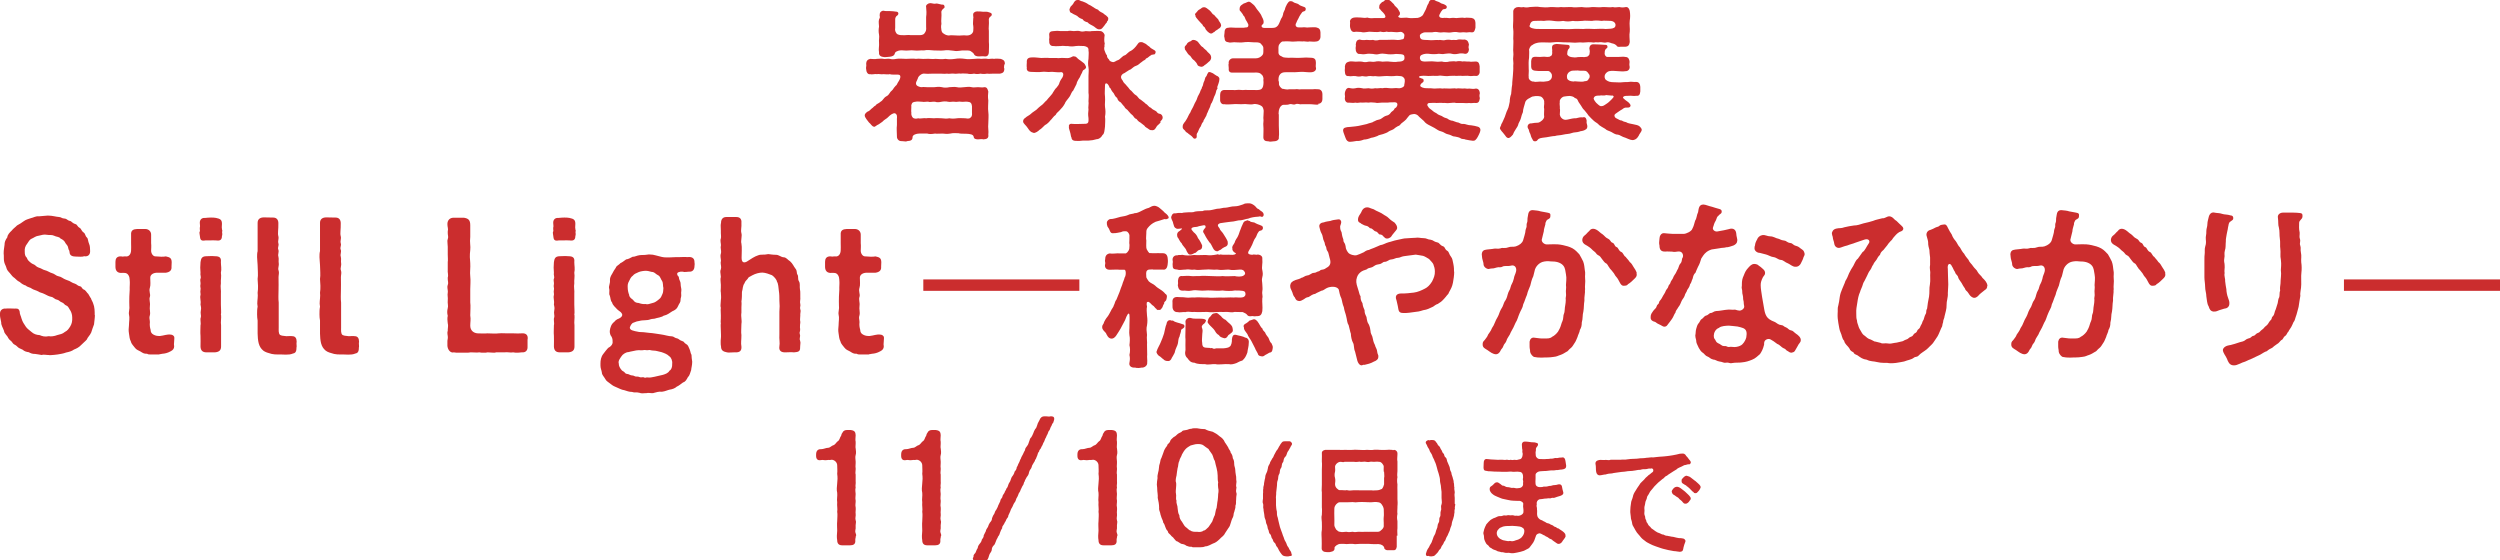 <?xml version="1.0" encoding="UTF-8"?><svg id="_レイヤー_1" xmlns="http://www.w3.org/2000/svg" viewBox="0 0 142.26 31.88"><defs><style>.cls-1{fill:#cb2d2e;}</style></defs><path class="cls-1" d="m57.15,3.65c0,.08-.04.2,0,.26,0,.19-.08.25-.24.28h-.37c-.14,0-.23.02-.37,0-.16.03-.28.02-.37,0-.15.03-.25.03-.37,0-.16.03-.27.03-.38,0-.11,0-.26-.02-.39,0-.09-.03-.25.03-.38,0-.13-.02-.27.03-.39,0-.16.02-.26,0-.39,0-.1,0-.26,0-.39,0-.12,0-.33.02-.5,0-.14-.03-.36.14-.38.27-.03.1-.07.14-.09.2-.02.06-.03.14.03.2.03.04.2.11.28.1.09-.02.23,0,.29,0,.13,0,.28,0,.43,0,.12-.02.28-.03.43,0,.12.04.31.03.43,0,.11,0,.3-.03.42,0,.1.03.3.02.42,0,.16-.02.3-.03.42,0,.11.03.21,0,.36,0,.11,0,.26.03.37,0,.15,0,.18.11.22.25-.02.15-.03.31,0,.51,0,.2-.03.43,0,.65.03.2,0,.46,0,.65-.03.25.03.43,0,.64.03.19-.07.26-.27.27-.1-.03-.25,0-.31,0-.11,0-.24-.02-.25-.14-.02-.15-.22-.17-.43-.18-.17,0-.35,0-.44-.03-.15,0-.31-.02-.46.02-.18.03-.29.02-.44,0-.14,0-.33.02-.43,0-.19.03-.33.04-.44,0-.18,0-.33,0-.46,0-.16,0-.37.07-.38.19,0,.17-.08.23-.31.24-.03.02-.06.02-.09.02-.06,0-.14-.02-.22-.02h-.03c-.14,0-.25-.13-.24-.27,0-.23-.03-.43,0-.65,0-.11,0-.16,0-.25-.02-.11.05-.28-.05-.37-.07-.09-.2-.04-.35.08-.1.08-.14.15-.22.19-.07.04-.18.13-.21.17-.11.08-.11.08-.2.14-.15.06-.22.17-.28.14-.12-.02-.18-.17-.28-.24-.07-.09-.24-.29-.24-.39v-.03c0-.06.06-.13.16-.2.1-.03.13-.08.23-.17.1-.06.13-.14.22-.17.03-.07.13-.11.21-.16.1-.09.14-.08.21-.18.04-.03.09-.14.2-.19.09-.04.15-.12.2-.2.03-.07.12-.12.17-.19.04-.07.07-.11.16-.21.07-.03.08-.13.16-.24.14-.21.14-.38,0-.39-.05-.02-.39.02-.49-.03-.11.03-.25,0-.37,0-.1.03-.29-.03-.37,0-.09-.03-.28.04-.38,0-.14.04-.23-.14-.23-.28-.03-.08.03-.2,0-.31,0-.15.08-.25.23-.28.11,0,.27.03.38,0,.15,0,.26-.03.37,0,.08.03.25-.03.37,0,.11.03.22.03.37,0,.17-.03.38,0,.55,0,.22,0,.39-.03.56,0,.2-.03.34.02.56,0,.22-.02.33.03.56,0,.14,0,.36.04.56,0,.18.03.34.03.55,0,.15-.03.35-.03.56,0,.16.04.41,0,.55,0,.08,0,.22-.03.37,0,.09,0,.25-.03.37,0,.08.02.23-.03.37,0,.11-.03.28,0,.37,0,.12.04.24.08.24.26v.02s0,.03,0,.05Zm-7.09-2.63c.03-.06-.02-.11,0-.2,0-.15.14-.22.22-.21.09.03.25.02.35.02.14,0,.25.02.34.03.06,0,.14.02.15.09,0,.08-.03.11-.06.13-.08.04-.13.15-.12.25,0,.14,0,.28,0,.46-.03.14.02.24.09.33.05.06.24.09.31.08.16.02.34-.03.48,0,.14,0,.31,0,.48,0,.09,0,.24,0,.31-.11.07-.1.11-.16.09-.37,0-.18,0-.42,0-.55.03-.2.02-.38,0-.57-.04-.11.12-.22.22-.22h.03c.09,0,.22.06.31.02,0,0,.03,0,.03,0,.08,0,.2.05.29.06.09,0,.14,0,.16.08.03.09,0,.11-.07.16-.09.08-.12.17-.1.23.02.2-.03.41,0,.63-.03.14-.02.24,0,.36.02.08.04.15.14.2.08.06.17.09.27.1.15-.03.34,0,.49,0,.14.02.35-.03.54,0,.23,0,.35-.13.37-.25,0-.05.02-.19,0-.31-.03-.11,0-.22,0-.4.03-.1-.02-.15,0-.2-.04-.13.13-.22.22-.21.12,0,.2,0,.35.02.12,0,.2-.02.33.03.08.03.12.03.15.09.03.07-.03.13-.08.16-.05.03-.1.13-.08.21.02.22-.03.44,0,.6v.63c.02.17,0,.4,0,.55,0,.19-.08.29-.25.27-.08-.02-.22,0-.32,0-.14,0-.25-.04-.29-.15-.03-.06-.08-.07-.16-.14-.1-.07-.24-.04-.36-.05-.19-.02-.39.07-.61.02-.2-.03-.42-.05-.57-.02-.16.02-.41,0-.57,0-.21-.02-.38-.04-.57,0-.15-.02-.34.03-.56,0-.16-.03-.41.03-.59,0-.14-.02-.29,0-.38.05-.08.04-.09.03-.14.17-.02.07-.14.13-.28.14-.08,0-.21.03-.31.02-.18-.02-.31-.08-.29-.27-.04-.18.02-.37,0-.56-.02-.13.03-.31,0-.45-.03-.15-.03-.29,0-.46,0-.09-.04-.28,0-.4Zm1.8,5.02c0,.14-.02.3,0,.37-.02.12.03.22.08.28.08.08.21.07.31.04.11.04.32-.03.46,0,.13-.03.26,0,.44,0,.17-.02.28,0,.43,0,.19.02.29.03.44,0,.1.02.26.03.44,0,.12-.02.31,0,.46,0,.09,0,.21.06.31-.04.11-.09.08-.21.08-.28,0-.14,0-.23,0-.37-.02-.17-.08-.24-.25-.25-.11-.02-.27.02-.37,0-.14-.03-.24.03-.37,0-.13-.02-.24.03-.37,0-.11-.03-.28-.02-.37,0-.13.03-.27.04-.37,0-.13-.02-.29.04-.37,0-.08-.02-.26.03-.37,0-.16,0-.27-.03-.37,0-.22.02-.22.11-.25.25Z"/><path class="cls-1" d="m61.03,5.19c-.1.14-.1.24-.21.37-.11.15-.19.22-.23.34-.09.16-.17.25-.25.33-.11.14-.21.17-.27.31-.12.07-.21.24-.29.3-.07.09-.19.22-.32.28-.14.12-.17.19-.31.27-.06.07-.25.2-.34.17-.19-.05-.23-.14-.33-.28-.09-.15-.26-.25-.26-.37v-.02c0-.09.08-.16.12-.18.1-.1.21-.13.31-.22.11-.11.22-.16.32-.24.08-.09.22-.2.27-.24.09-.05.18-.17.25-.24.08-.05.12-.14.23-.25.07-.09.17-.18.2-.26.06-.08.12-.21.2-.27.08-.09.15-.19.17-.29.03-.1.13-.24.17-.3.1-.2.02-.32-.12-.29-.14.02-.42-.03-.54-.02-.14.03-.38-.03-.51,0-.19.03-.44,0-.64,0-.14,0-.25-.08-.22-.25-.02-.07,0-.23,0-.29-.02-.21.1-.27.23-.28.25-.02.37.02.59.03.14,0,.29-.02.46,0,.14,0,.26,0,.42,0,.09.03.26-.02.41,0,.14,0,.24.03.38-.03.09-.04.16-.09.2-.06.08,0,.12.03.17.08.04.06.14.12.21.17.09.08.16.11.21.17s.04.08.07.13c.06.09-.03.18-.1.21-.08.03-.08.12-.11.17-.07.13-.08.15-.12.25-.11.16-.19.32-.19.39l-.2.39Zm5.02,1.76c-.06.1-.2.19-.22.23-.08.13-.12.22-.23.23-.12,0-.15,0-.23-.06-.08-.07-.21-.11-.25-.2l-.23-.18c-.1-.04-.19-.16-.22-.2-.09-.02-.13-.09-.21-.2-.05-.03-.17-.15-.24-.24-.07-.12-.19-.13-.23-.25-.06-.06-.14-.16-.21-.25-.12-.06-.18-.14-.21-.26-.1-.05-.15-.18-.2-.27-.08-.08-.15-.2-.19-.29-.03,0-.04-.02-.06-.08-.09-.22-.24-.25-.24-.07,0,.27-.03.41,0,.64.02.24-.02.42,0,.58.03.2.04.36,0,.56.03.16,0,.39,0,.56-.03.25-.04.42-.14.48-.07.14-.2.24-.33.24-.16.05-.29.07-.46.08-.03,0-.07,0-.1,0h-.07c-.11,0-.22,0-.35.02h-.09c-.2,0-.35,0-.37-.2-.04-.05-.03-.16-.08-.31-.05-.15-.08-.26-.06-.3-.03-.09.05-.19.18-.16.22.02.41,0,.59,0,.3,0,.36,0,.34-.33-.03-.19-.02-.34,0-.48-.03-.15.03-.34,0-.48,0-.16.03-.31,0-.48,0-.13,0-.3,0-.48,0-.14,0-.34,0-.48,0-.2.03-.31,0-.49-.03-.14-.03-.32,0-.48,0-.2.03-.34,0-.48.02-.18-.11-.22-.25-.25-.19,0-.28-.02-.47,0-.16.03-.31.03-.46,0-.11.02-.26-.03-.4,0-.14,0-.27.02-.4,0-.19.02-.27-.13-.25-.29-.03-.09.02-.16,0-.28-.04-.26.11-.27.25-.28.13-.02.27-.02.4,0,.16,0,.3,0,.4,0,.08-.03.18-.02.34,0,.09,0,.25-.03.34,0,.11.04.2.03.34,0,.08,0,.26.03.34,0,.15,0,.33-.02.51,0,.08,0,.2.11.23.22-.03.23-.03.35,0,.47.03.06-.05.1,0,.15-.04.11-.03.21,0,.28.05.12.06.18.13.26,0,.11.04.16.12.24,0,.05.08.12.2.14.11.03.19-.08.31-.11.1-.02.26-.25.38-.27.1-.03.2-.2.36-.26.11-.06.25-.2.34-.33.07-.08.08-.18.27-.16.08,0,.11.06.18.07.1.05.14.12.25.18.06.08.17.14.26.19.07.03.13.1.09.17-.02.08-.07.1-.12.09-.08.03-.1,0-.11.03-.14.07-.22.19-.31.2-.04.11-.14.09-.23.19-.12.07-.19.18-.32.22-.14.04-.18.11-.32.21-.12.03-.35.23-.44.25-.17.14-.12.26,0,.41.03.11.16.18.23.29.08.06.15.22.25.27.11.11.14.18.26.25.1.05.14.2.27.25.11.1.2.14.29.24.11.04.16.19.29.22.08.11.22.14.31.21.07.1.12.13.22.14.08.03.14.11.14.21,0,.08-.04.13-.14.24Zm-5.2-6.41s.03-.08.07-.16c.05-.06.14-.12.19-.24.05-.08.11-.14.2-.14,0,0,.03,0,.04,0,0,0,.02,0,.03,0,.05,0,.09.06.22.08.08.03.22.08.35.18.15.06.23.14.34.2.12.09.2.06.23.14.11.09.14.09.25.15.06.07.19.13.22.18.08.07.08.1.07.17,0,.1-.08.09-.08.18-.08.07-.14.2-.2.25-.07.1-.14.16-.26.14-.15-.03-.22-.15-.33-.2-.08-.05-.23-.1-.3-.2-.13-.03-.23-.08-.29-.18-.12-.03-.24-.11-.3-.18-.13-.08-.24-.1-.31-.17-.09,0-.13-.1-.13-.2Z"/><path class="cls-1" d="m69.29,5.01c-.07.11-.09.16-.11.28-.03.12-.08.17-.11.27-.03.12-.06.15-.11.28-.08.08-.08.22-.12.28-.06.13-.08.16-.12.27-.08.14-.04.16-.12.27-.06.13-.12.17-.13.27-.07.06-.1.15-.14.26-.07.08-.13.23-.17.33-.07.09-.07.14-.06.21,0,.1-.02.14-.07.15-.08.03-.11,0-.17-.08-.06-.08-.18-.14-.22-.18-.08-.09-.16-.08-.2-.18-.04-.05-.14-.1-.14-.2,0,0,0-.03,0-.04,0-.18.14-.24.22-.41.07-.1.11-.25.22-.4.03-.11.15-.27.2-.41.06-.16.15-.25.19-.41.03-.12.13-.22.19-.42.02-.07.07-.08.08-.2.07-.06.06-.22.11-.3.05-.06.05-.24.12-.29.07-.09.05-.14.1-.19.03-.08.07-.08.15-.06.06.02.09.04.14.06.09.06.15.11.21.14.1.03.16.11.16.18,0,.18-.1.37-.13.48Zm-1.87-2.29c-.04-.06.06-.13.11-.2.03-.08.08-.11.18-.16.08,0,.08-.09.2-.09.07,0,.22.04.3.17.1.13.17.23.25.25.03.08.19.15.26.27.08.08.2.14.2.33,0,.08-.07.19-.13.22-.05.04-.14.14-.25.2-.03.05-.14.1-.19.09-.11-.03-.19-.03-.23-.15-.03-.08-.09-.13-.17-.22-.08-.04-.15-.14-.22-.25-.1-.05-.19-.2-.22-.25-.03-.07-.1-.08-.09-.2Zm.59-1.87c-.04-.08.08-.13.12-.2.04-.07.12-.11.19-.15.07-.06.09-.08.2-.09.1,0,.19.09.31.18.13.11.16.24.25.25.05.07.14.16.24.26.04.13.15.2.16.31.03.08-.06.2-.13.22-.11.1-.17.09-.25.19-.05,0-.14.12-.18.08-.06.03-.14-.06-.19-.09-.03-.04-.13-.12-.15-.2-.03-.1-.14-.1-.14-.19-.09-.08-.12-.14-.25-.27-.06-.08-.2-.21-.16-.28Zm7.02,5.1c-.16.02-.31-.02-.48-.02-.2,0-.32,0-.49,0-.1.03-.21-.06-.34,0-.13.06-.22-.04-.34,0-.18.07-.34,0-.43.06-.11.07-.15.18-.18.31,0,.12-.03.16,0,.22,0,.25,0,.42,0,.62,0,.25.03.49,0,.67.03.13-.1.23-.28.23-.08,0-.13.02-.18.02-.04,0-.08,0-.14-.02h-.03c-.16,0-.25-.08-.25-.23,0-.26.02-.43,0-.65-.02-.17.03-.25,0-.45,0-.1.02-.25.02-.41-.02-.13-.05-.24-.16-.29-.1-.06-.31-.12-.44-.08-.12.03-.2,0-.34,0-.13-.02-.2,0-.34,0-.2,0-.31-.02-.48,0-.17,0-.31.03-.49,0-.14.03-.24-.12-.23-.25,0-.08,0-.22,0-.28,0-.17.08-.27.23-.28h.49c.14.03.29-.03.48,0,.12.02.24-.02.34,0h.34c.12,0,.3.03.45-.04.12-.08.14-.25.14-.41,0-.06-.02-.12,0-.19-.02-.14-.05-.2-.15-.27-.05-.07-.21-.09-.36-.08h-.59c-.2,0-.37,0-.65,0-.2.02-.25-.1-.23-.26,0-.07-.03-.21,0-.26-.03-.14.08-.28.23-.29.25,0,.42,0,.65,0s.4,0,.59,0c.12,0,.23,0,.36-.1.08-.07.14-.11.14-.26,0-.07,0-.14,0-.24,0-.09-.09-.17-.15-.24-.08-.08-.24-.07-.38-.07-.18-.02-.42-.03-.63,0-.11.02-.23,0-.4,0-.12-.03-.31.04-.41,0-.17-.02-.23-.08-.24-.26-.04-.09,0-.2,0-.27,0-.14.03-.3.22-.3.12-.03.25,0,.42,0,.17,0,.23,0,.37,0,.06,0,.13,0,.22-.02.11.02.16-.11.11-.2-.03-.06-.08-.16-.14-.25-.05-.11-.05-.17-.13-.23-.04-.11-.1-.14-.14-.22-.05-.02-.08-.08-.07-.16,0-.12.06-.19.15-.24.08-.08.18-.08.2-.1.08-.03.12-.06.15-.06h.04c.07,0,.14.09.25.17.08.06.14.19.19.25.05.08.22.24.28.42l.07.14c.07.16.03.29-.02.31-.09.05-.1.2.1.2.14,0,.33,0,.44,0,.18,0,.25-.04.34-.15.09-.14.09-.21.17-.37.06-.08.08-.13.11-.24,0-.07.04-.16.11-.3,0-.05.06-.2.12-.3.05-.08.11-.16.17-.16.02,0,.03,0,.03,0,.04,0,.09,0,.14.04.07.07.25.08.32.14.07.08.18.09.34.16.04.03.07.05.06.13-.02.14-.15.08-.21.17-.06.08-.14.19-.2.33-.05.08-.11.21-.13.27-.08.12-.02.26.15.25.07,0,.12,0,.18,0,.18-.03.24.03.4,0,.15,0,.31-.02.41,0,.18.04.23.13.24.28,0,.12,0,.15,0,.27,0,.09-.07.23-.22.25-.16.03-.29,0-.41,0-.13.04-.31-.03-.4,0-.14,0-.2-.02-.34,0-.13,0-.2.02-.35,0-.11,0-.19-.02-.36,0-.1-.02-.17.03-.26.16-.08.12-.04.25-.05.37-.02.19.04.27.2.33.1.08.24.05.38.07.2-.02.45.02.68,0,.18-.02.44-.02.64,0,.18.02.23.11.23.29,0,.13-.02.2,0,.26.05.16-.11.26-.23.27-.2.02-.44-.03-.62-.02-.25.02-.49.03-.71.02-.17,0-.35-.02-.47.11-.09.1-.1.21-.1.36.03.06.03.14.03.24.03.08.07.15.18.23.08,0,.25.07.39.03.12,0,.25,0,.34,0,.14-.03.25.03.34,0,.12,0,.25,0,.35,0,.1,0,.22,0,.34,0,.08-.02.19,0,.3,0,.14,0,.23.13.23.26v.3c0,.12-.06.26-.25.27Z"/><path class="cls-1" d="m80.84,4.44c.08.05.17.02.17.14.02.08-.08.13-.13.17-.04.06-.07.08-.06.13,0,.08.22.15.37.14.16,0,.31,0,.42.02.2,0,.32-.03.47,0,.1-.02.27,0,.42,0,.16,0,.26-.03.37,0,.13-.03.2,0,.37,0,.15-.03.2.03.37,0,.08,0,.24.04.37,0,.14,0,.21.09.23.26-.03.11-.03.2,0,.28-.03.18-.06.29-.24.28-.11-.02-.25.03-.37,0-.16.02-.25,0-.37,0-.1,0-.25,0-.37,0-.14-.04-.23,0-.37,0-.16.03-.25-.02-.38,0-.09-.02-.24,0-.38,0-.08-.02-.27,0-.35,0-.15-.02-.21.11-.11.21.03.09.16.15.2.19.08.08.17.14.28.19.09.09.2.11.29.15.13.09.2.11.31.14.09.07.21.13.31.13.08.02.23.1.32.1.12.05.17.1.31.08.11,0,.22.08.43.08.15.02.24.04.38.08.08.02.14.1.14.16,0,.02,0,.03,0,.03v.02c0,.09-.14.36-.2.45-.08.09-.09.14-.22.14-.08,0-.26-.04-.43-.07-.07-.05-.18,0-.29-.08-.07-.05-.22-.07-.3-.09-.14,0-.18-.06-.3-.1-.14-.05-.17-.03-.28-.1-.14-.1-.31-.1-.4-.17-.13-.09-.26-.16-.42-.24-.16-.08-.28-.14-.38-.28l-.26-.23c-.09-.13-.24-.18-.33-.16-.17.03-.21.04-.26.11-.06.08-.14.16-.16.2-.04.05-.14.12-.2.17-.12.07-.14.19-.25.2-.1.05-.18.11-.26.18-.12.07-.19.07-.29.14-.08.07-.22.1-.31.14-.12.04-.25.05-.32.11-.12.04-.2.08-.35.1-.17.07-.31.1-.41.1-.18.07-.3.09-.42.08-.18.03-.3.05-.39.05-.11,0-.2-.08-.25-.24-.03-.1-.13-.32-.13-.39v-.03c0-.14.14-.18.41-.19.17-.02.39-.03.62-.09l.31-.07c.17-.07.34-.08.39-.14.1-.03.16-.09.25-.1.1-.02.14-.03.25-.11.05-.04.13-.1.24-.13.11-.02.18-.08.23-.15.03-.07.14-.11.2-.19,0-.07.07-.08.13-.14.07-.09.11-.27-.08-.28-.09,0-.34,0-.41.02-.11,0-.19,0-.36,0-.13,0-.23.04-.36,0-.09,0-.26-.03-.37,0-.16-.02-.26,0-.37,0-.1-.03-.25.04-.37,0-.15.03-.3,0-.38,0-.14.03-.25-.1-.23-.28.03-.08-.02-.17,0-.28.02-.1.07-.28.23-.28.12.03.23.05.38.02.09-.03.22-.03.37,0,.09.04.28,0,.37,0,.15.03.22.03.37,0,.14.03.29-.03.42,0,.11-.03.31-.02.42,0,.16.02.33-.03.48,0,.13.02.37-.07.34-.2.02-.1.06-.27,0-.36-.05-.08-.13-.13-.23-.13-.13,0-.14-.03-.36,0-.24.02-.34-.02-.54,0-.2.02-.34.03-.53,0-.16.03-.21-.02-.37,0-.14.04-.24.02-.37,0-.14.04-.25.03-.37,0-.16-.02-.28.03-.38,0-.2.02-.22-.12-.23-.27-.02-.1.02-.16,0-.27.02-.17.08-.24.23-.28.09-.04.28,0,.38,0,.13,0,.21-.02.37,0,.1.03.21.04.37,0,.13-.02.21.03.37,0,.1-.03.25-.03.42,0,.11,0,.26-.03.43,0,.1,0,.29.04.45,0,.18,0,.3-.03.35-.11.03-.03.03-.18,0-.24-.07-.1-.25-.07-.46-.09-.21.03-.43.03-.57,0-.14-.02-.25-.03-.37,0-.14.04-.22.03-.37,0-.15,0-.24-.03-.37,0-.17.03-.24.02-.38,0-.14.03-.24-.14-.23-.26-.03-.09.03-.2,0-.27.02-.16.04-.27.23-.29.09.04.26.04.38.02.13,0,.2.03.37,0,.08.03.2.05.37,0,.1,0,.24,0,.37,0,.2,0,.42-.02.57,0,.11.02.25,0,.34-.03.09,0,.11-.05.12-.11,0-.03.04-.12,0-.2-.1-.11-.15-.13-.26-.11-.16.03-.31,0-.37,0-.14-.02-.27.02-.36-.02-.12.03-.21.04-.36,0-.09.03-.27.03-.37.02-.14,0-.25-.03-.37,0-.08,0-.21.05-.37,0-.14,0-.25-.03-.38,0-.14,0-.2-.11-.23-.26-.02-.11,0-.15,0-.28-.04-.12.06-.26.23-.28.15-.02.25,0,.38,0,.16.02.25.03.37,0,.08.03.2.05.37.03.11,0,.19,0,.31,0,.06,0,.16,0,.23,0,.12,0,.14-.08.1-.15-.03-.08-.06-.09-.11-.16-.03-.03-.15-.14-.17-.19-.07-.03-.06-.11-.05-.17,0-.08.03-.12.12-.2.03-.07.09-.03.15-.1.04-.05.1-.08.17-.08.02,0,.03,0,.05,0,.14.02.22.16.34.26.03.09.12.14.2.23.04.06.13.2.14.24.02.14-.02.15-.08.2-.04.05.03.1.14.11.1,0,.36-.03.42,0,.16.03.34,0,.53,0,.11-.02.27-.09.32-.2.06-.13.14-.25.17-.34.02-.08.08-.22.14-.3,0-.08.08-.2.19-.2h.03c.07,0,.13.03.15.05.06.05.2.06.29.13.06.06.14.04.26.11.04.03.11.05.11.13,0,.09-.07.11-.13.12-.08,0-.12.03-.15.09-.04.03-.08.12-.13.21-.05.08-.02.2.14.2.05.02.13-.02.18,0,.12-.02.2.04.37,0,.15-.02.23.03.37,0,.08,0,.22-.03.37,0,.11-.03.23,0,.38,0,.16.03.22.12.23.28,0,.14,0,.23,0,.28-.04.14-.05.28-.23.26-.14-.03-.25.03-.38,0-.13-.02-.23.03-.37,0-.1-.03-.28-.02-.37,0-.14.03-.26,0-.37,0-.14-.02-.21.03-.37,0-.14-.03-.22-.03-.37,0-.13,0-.27,0-.39,0-.16,0-.34.12-.31.21,0,.08.02.13.08.18.08.05.23.04.41.05.18.03.43-.02.58,0,.08-.03.23.04.37,0,.09-.02.2-.03.37,0,.15-.03.23.03.37-.03.14-.02.22.02.37,0,.18.04.2.13.24.28-.02.12-.04.16,0,.27,0,.13-.08.29-.24.26-.11-.03-.27-.03-.37,0-.14.03-.27.03-.37,0-.09-.03-.26-.02-.37,0-.16.04-.27,0-.37,0-.15.03-.39.03-.58,0-.17-.02-.39.03-.46.12-.03.03-.05.19,0,.21,0,.09.18.13.34.11.16,0,.3-.02.45,0,.12.02.25.02.43,0,.1.04.32.04.43,0,.11,0,.26-.03.37,0,.13-.03.26-.03.37,0,.1-.03.25.02.37,0,.11.03.28,0,.38,0,.19,0,.21.14.23.28v.27c.02.14-.08.3-.23.27-.12-.02-.25.03-.38,0-.09-.02-.25,0-.37,0-.15-.02-.21,0-.37,0-.08-.02-.26,0-.37,0-.16.03-.31,0-.53-.02-.2.04-.36,0-.54.02-.16.02-.37-.03-.53,0-.13,0-.19.08-.06.11Z"/><path class="cls-1" d="m91.87,6.56c0,.09.03.14.14.19.12.05.14.1.28.11.11.08.2.07.26.1.07.06.27.08.39.11.15.03.29.05.38.14.07.07.09.11.1.16v.02c0,.1-.14.23-.17.33-.08.14-.16.21-.27.24-.13.04-.27-.03-.48-.12-.2-.05-.33-.17-.44-.18-.16,0-.27-.1-.37-.15-.16-.08-.25-.08-.35-.18-.14-.08-.26-.15-.34-.21-.08-.11-.2-.15-.3-.24-.1-.1-.2-.18-.31-.31-.09-.14-.19-.24-.25-.32-.06-.04-.11-.14-.18-.25-.07-.11-.14-.19-.16-.25-.04-.1-.08-.15-.18-.17-.07-.09-.21-.11-.3-.12-.11,0-.2.02-.29.03-.14,0-.31.2-.27.31-.03.14.02.27,0,.37.03.09,0,.17,0,.35.03.12.05.16.15.24.11.08.2.06.31.04.16-.04.34-.08.46-.07.13-.03.25-.07.38-.05.15-.05.21.05.23.2-.02.08,0,.16.03.25.02.11,0,.21-.14.27-.13.07-.25.05-.31.09-.14.05-.31.03-.43.08-.14.06-.33.05-.48.09-.19.05-.33.03-.48.08-.13,0-.28.04-.48.07-.12.02-.35.03-.44.09-.08.05-.08.13-.18.14-.02,0-.03,0-.05,0-.07,0-.1-.05-.13-.12-.06-.09-.09-.19-.12-.3-.07-.12-.07-.19-.09-.25-.04-.05-.08-.14-.06-.2.03-.13.14-.16.22-.15.13-.02.21-.04.38-.04.14-.03.34-.2.34-.34-.02-.14,0-.25,0-.43-.04-.15.02-.25,0-.4.02-.11-.11-.33-.26-.33-.08-.02-.23-.02-.32,0-.14,0-.2.09-.31.13-.12.07-.19.16-.2.25-.03.14-.12.35-.12.52-.04.08-.09.23-.11.33-.02.09-.09.22-.14.32-.02.13-.11.25-.15.31-.09.13-.14.24-.17.32-.07.07-.12.15-.22.19-.15.03-.2-.14-.29-.23-.06-.09-.2-.2-.23-.33.03-.11.08-.15.08-.22.07-.1.11-.23.2-.42.06-.15.07-.24.16-.42.08-.16.07-.26.12-.44,0-.15.03-.32.08-.44.03-.2.02-.34.06-.53,0-.2.03-.33.04-.53s.03-.33.02-.54c.03-.2-.03-.37,0-.52.03-.19-.02-.33,0-.52,0-.17.02-.36,0-.51,0-.2.02-.37,0-.52-.03-.2,0-.32,0-.51v-.54c.02-.14.14-.23.28-.23h.04c.06,0,.17.03.25,0,.13.03.23.03.37,0,.12,0,.22-.02.34-.02.08,0,.15,0,.25.02.18.02.37.03.59,0,.04,0,.08,0,.12,0,.14,0,.29.03.48,0,.13.02.32,0,.49,0h.1c.18.04.4,0,.59,0,.18.03.38.03.59,0h.08c.15,0,.33.03.52,0h.09c.17,0,.33.03.49,0,.09.04.27,0,.37,0,.14.03.21.03.37,0h.02c.12,0,.17.11.2.22.03.2.03.38,0,.54-.03.23.02.46,0,.64-.04.22,0,.41,0,.59-.03.18-.08.26-.27.27-.09,0-.2,0-.27,0-.11.02-.19,0-.23-.09-.06-.04-.1-.08-.26-.11-.13-.05-.23-.08-.33-.04-.09.02-.22-.03-.34-.02-.12.03-.23-.02-.34.02-.24-.03-.39-.02-.62,0-.26-.03-.38.03-.62,0-.21-.02-.38,0-.62-.02-.25-.02-.39,0-.62.02-.2,0-.48-.02-.65,0-.13.02-.28.06-.37.14-.14.06-.17.21-.19.26.02.15,0,.29,0,.47-.03.17-.03.37-.02.63.02.12-.02.38,0,.46-.03.14.16.28.28.26.1.04.23,0,.37,0,.08,0,.16.02.26,0,.15-.03.19,0,.3-.08.1-.08.12-.17.11-.28,0-.11-.14-.24-.2-.24-.2,0-.25,0-.39,0-.14,0-.25,0-.39-.02-.13-.02-.2-.09-.2-.23,0-.08,0-.22,0-.31.02-.13.02-.24.23-.25.14,0,.24.02.42,0s.18.03.39,0c.03-.03.12-.04.14-.11.04-.11,0-.2.02-.25,0-.06-.03-.17,0-.25s.11-.1.25-.12c.25.02.41.03.61.05.08,0,.14.03.13.12,0,.09-.07.11-.08.14-.04.06-.06.17-.06.26,0,.09.14.17.25.18.14.02.21.03.35,0,.07,0,.25-.02.36,0,.14-.03.18,0,.25-.08.08-.07.05-.11.07-.19.02-.07-.02-.17-.02-.24.02-.13.07-.22.24-.22.22,0,.44.02.64.03.07,0,.14,0,.15.09.02.06-.03.1-.07.13-.1.08-.08.19-.09.28,0,.07.06.2.17.19.08,0,.14,0,.21,0,.12,0,.28,0,.39,0,.17,0,.29-.03.41,0,.18,0,.23.15.24.28,0,.06-.03.16,0,.25.03.16-.08.29-.24.28-.17.03-.27,0-.4,0-.11,0-.18-.02-.31-.02-.03,0-.14,0-.22.02-.11.03-.2.13-.23.2-.04.08-.03.23.06.3.13.09.21.13.51.13.11,0,.29.02.42,0,.15-.02.25,0,.38-.02.14-.03.25.02.4,0,.19,0,.23.16.24.28,0,.11,0,.2,0,.26-.02.17-.06.27-.23.25-.16.03-.28-.02-.43,0-.16,0-.25,0-.31.06-.05.06.03.1.13.19.08.07.14.08.23.19.03.04.07.09.05.14-.03.11-.17.09-.25.09-.08,0-.15.04-.22.1-.07.04-.14.08-.25.16-.1.06-.19.13-.2.19Zm-4.84-5.1c0,.09.1.13.18.15.14.04.24.04.47.04.21,0,.36,0,.56,0,.21,0,.43,0,.62,0,.17,0,.37.02.62,0,.24-.02.42,0,.62,0,.23-.03.42,0,.62,0,.23,0,.41-.03.65,0,.23-.02.36,0,.48-.07.05-.03.08-.08.08-.16,0-.11-.09-.21-.25-.23-.2,0-.41-.03-.54,0-.23-.03-.41-.03-.55,0-.21,0-.39-.03-.55,0-.2.02-.4.02-.54,0-.23.04-.34.04-.55,0-.2.03-.34.03-.55,0-.2-.03-.34-.03-.55,0-.2-.02-.34,0-.54,0-.14,0-.24.1-.25.25Zm3.41,3c.02-.08.03-.15,0-.21-.05-.05-.07-.14-.19-.21-.13-.03-.29,0-.39-.02-.09-.02-.21,0-.35,0-.15,0-.28.11-.31.19-.03.05-.05.13-.02.26.03.08.14.16.36.17.05-.03.18,0,.26,0,.09,0,.27.03.38-.02.17,0,.21-.09.24-.17Zm.88,1.51c.06-.04.2-.12.31-.24.08-.08.12-.11.16-.17.07-.06.02-.14-.07-.12-.1,0-.15-.02-.33-.03-.09.05-.28,0-.37.03-.14,0-.27,0-.32.12-.05.06.04.18.13.29.07.06.17.17.25.19.09,0,.14,0,.24-.07Z"/><path class="cls-1" d="m5.4,17.92c0,.17-.03.33-.05.54-.05.15-.11.28-.16.46-.08.18-.2.26-.25.4-.09.11-.22.2-.33.32-.12.13-.27.2-.4.25-.12.09-.26.13-.45.17-.15.06-.36.09-.48.11-.11.01-.28.04-.42.04-.04,0-.07,0-.1-.01h-.05c-.1,0-.23-.04-.34,0-.12-.03-.28-.04-.37-.06-.17,0-.23-.03-.37-.1-.11-.01-.25-.05-.34-.14-.16-.08-.22-.08-.32-.19-.07-.09-.18-.08-.26-.21-.07-.12-.17-.13-.25-.28-.03-.11-.22-.23-.23-.39-.06-.17-.17-.33-.16-.48-.02-.15-.07-.29-.07-.41,0-.04,0-.07,0-.1,0-.2.16-.3.33-.28.12-.02.34,0,.48,0,.15,0,.26-.03.31.17,0,.16.07.24.1.38.07.23.14.31.25.48.07.11.22.21.31.29.14.13.3.18.48.19.14.06.29.11.52.06.1.03.33,0,.47-.06.18-.05.3-.06.44-.18.16-.08.22-.18.31-.32.09-.15.12-.3.11-.51,0-.17-.06-.34-.15-.46-.03-.04-.08-.18-.18-.21-.12-.04-.13-.14-.25-.18-.13-.04-.17-.14-.29-.16-.14-.02-.19-.14-.33-.16-.14-.03-.22-.08-.36-.15-.17-.09-.27-.08-.36-.15-.12-.07-.29-.1-.37-.16-.09-.08-.25-.08-.35-.18-.12-.03-.26-.12-.34-.2-.12-.06-.18-.11-.3-.23-.09-.06-.16-.13-.27-.28-.1-.11-.17-.18-.2-.32-.02-.09-.11-.21-.13-.37-.02-.16,0-.26-.02-.43,0-.21.03-.29.05-.49,0-.15.04-.26.16-.43,0-.13.14-.28.24-.37.1-.13.23-.21.31-.3.15-.08.26-.15.38-.24.13-.1.26-.12.42-.18.13-.02.25-.12.45-.1l.47-.04h.07c.23,0,.43.07.61.08.13.01.13.08.32.09.12.01.15.11.31.14.06,0,.11.12.29.17.13.04.08.12.25.22.1.06.08.16.22.26.12.09.07.18.19.29.07.06.05.2.13.38.05.11.04.24.05.4,0,.25-.19.31-.33.28-.14.05-.32.02-.48.02-.17,0-.35-.04-.36-.24-.01-.16-.06-.12-.07-.22-.02-.16-.09-.2-.16-.3-.05-.12-.14-.2-.29-.27-.08-.11-.22-.08-.37-.16-.12-.06-.26-.02-.41-.05-.15-.03-.28.01-.44.05-.19.02-.29.12-.39.16-.17.07-.19.18-.27.28-.14.17-.16.31-.15.46,0,.17.02.27.12.36.04.12.08.16.21.27.11.1.2.09.28.17.14.14.25.12.36.19.12.08.23.07.39.16.15.09.25.08.37.17.18.13.25.07.41.18.13.09.25.12.4.18.09.04.14.1.31.15.13.04.13.12.32.16.09.02.05.13.24.2.11.09.12.16.2.22.04.06.12.22.16.26,0,.05.11.22.12.28.09.21.09.46.09.67Z"/><path class="cls-1" d="m9.07,20.17h-.3s-.03,0-.04,0c-.06,0-.12,0-.19,0-.05,0-.11,0-.17-.04-.18.01-.25-.05-.38-.13-.1-.06-.23-.09-.32-.22-.06-.09-.19-.2-.22-.34-.08-.17-.08-.25-.11-.46-.03-.18-.02-.28,0-.48,0-.21.05-.41,0-.6-.03-.14.05-.33.02-.51-.01-.13,0-.31,0-.52,0-.16.03-.33.02-.52,0-.15.02-.21,0-.43,0-.16-.08-.39-.29-.39-.04-.01-.11,0-.22,0-.21-.01-.3-.15-.3-.35v-.28c0-.16.06-.33.33-.31.1.03.15-.01.23,0,.24.04.33-.18.33-.36,0-.11.01-.21,0-.4,0-.11,0-.33,0-.47-.02-.26.13-.32.35-.33h.45c.22,0,.35.16.34.34,0,.13,0,.34,0,.46.02.21,0,.28,0,.44,0,.14.1.34.28.32.2.02.4.03.56,0,.22.05.33.09.33.34-.01.1,0,.16-.01.25.02.2-.1.31-.33.34h-.46c-.23-.01-.42.1-.42.28,0,.21.03.42-.02.57-.07.21.05.36,0,.52-.06.16.03.3,0,.52-.03.19.04.37,0,.52-.06.17,0,.25,0,.4-.02.17,0,.3.04.44,0,.12.05.21.16.27.13.07.22.08.37.08.21-.02.42-.11.61-.08.1,0,.21.07.21.17v.06c0,.1-.02.22-.02.3,0,.02,0,.04,0,.06.01.03.01.06.01.08,0,.12-.06.21-.2.28-.18.1-.33.13-.47.14-.07.02-.13.02-.18.03Z"/><path class="cls-1" d="m12.63,13.02s0,.06.02.08c0,.06-.01.09-.01.12v.03s.01.04.01.06c0,.05-.01.1-.02.12,0,.21-.1.29-.34.25-.1,0-.25-.01-.36,0-.08,0-.16,0-.24,0-.26.05-.3-.04-.32-.28,0-.04-.02-.09-.02-.15,0-.02,0-.05.02-.08.02-.04,0-.07,0-.13,0-.02,0-.05,0-.08.03-.09,0-.17,0-.27v-.02c0-.15.09-.27.26-.27h.06c.1-.01.2-.02.31-.02.1,0,.19,0,.29.02.25.05.34.11.34.34,0,.1-.02.2,0,.28Zm-.05,4.9c.02.18-.03.4,0,.59v1.21c0,.22-.12.31-.35.33-.05,0-.11,0-.16,0-.12,0-.24,0-.32,0-.23,0-.33-.11-.34-.33,0-.23.01-.36,0-.61-.02-.22,0-.36,0-.6.04-.14-.04-.32.02-.46.03-.07-.04-.23,0-.39.03-.13,0-.23-.02-.34.04-.21-.05-.36,0-.53.02-.06-.03-.17,0-.29.03-.12-.04-.17,0-.33.02-.07-.04-.22,0-.31.05-.1-.03-.22,0-.34-.02-.18-.02-.4,0-.6.03-.18.05-.34.34-.34.18,0,.27-.02.48,0,.26,0,.37.08.34.34,0,.18.05.39,0,.6.04.21-.02.43,0,.6-.04.21.02.4,0,.6,0,.22,0,.42,0,.6,0,.34.03.43,0,.6Z"/><path class="cls-1" d="m16.87,19.49c0,.09.01.15.01.21,0,.03,0,.05-.01.08v.03c0,.24-.1.29-.21.31-.11.05-.25.06-.39.06-.11,0-.21-.01-.29-.01h-.17c-.11,0-.22,0-.35-.03-.19-.05-.37-.1-.48-.19-.14-.12-.21-.24-.26-.42-.04-.15-.06-.4-.06-.55v-.16c0-.2,0-.34,0-.58-.02-.11-.03-.22-.03-.35,0-.14,0-.29.03-.44,0-.06-.02-.11-.02-.17,0-.2.05-.43.02-.62.04-.27.02-.53,0-.79.04-.21,0-.53,0-.79,0-.13-.03-.29-.03-.45,0-.12,0-.23.03-.34,0-.12,0-.25,0-.39,0-.13,0-.27,0-.4,0-.09,0-.28,0-.4,0-.16,0-.27,0-.42,0-.21.14-.31.36-.31.17,0,.37.01.51.01h.02c.21,0,.29.15.29.32.01.37-.05.57,0,.74.04.16-.04.25,0,.4.05.15-.06.23,0,.37.05.12-.04.26,0,.38.04.16,0,.25.02.37.03.17-.06.3-.01.42.05.13,0,.27,0,.39,0,.35.01.52,0,.74,0,.27-.02.47.01.71v1.42c0,.16-.02.34.08.42.09.04.13.05.36.07.16,0,.22-.02.34,0,.16,0,.24.12.24.3v.07Z"/><path class="cls-1" d="m20.42,19.49c0,.09.01.15.01.21,0,.03,0,.05-.01.08v.03c0,.24-.1.29-.21.31-.11.05-.25.06-.39.06-.11,0-.21-.01-.29-.01h-.17c-.11,0-.22,0-.35-.03-.19-.05-.37-.1-.48-.19-.14-.12-.21-.24-.26-.42-.04-.15-.06-.4-.06-.55v-.16c0-.2,0-.34,0-.58-.02-.11-.03-.22-.03-.35,0-.14,0-.29.03-.44,0-.06-.02-.11-.02-.17,0-.2.05-.43.02-.62.04-.27.02-.53,0-.79.04-.21,0-.53,0-.79,0-.13-.03-.29-.03-.45,0-.12,0-.23.03-.34,0-.12,0-.25,0-.39,0-.13,0-.27,0-.4,0-.09,0-.28,0-.4,0-.16,0-.27,0-.42,0-.21.14-.31.36-.31.17,0,.37.01.51.01h.02c.21,0,.29.15.29.32.01.37-.05.57,0,.74.04.16-.04.25,0,.4.05.15-.06.23,0,.37.05.12-.04.26,0,.38.04.16,0,.25.02.37.03.17-.06.3-.01.42.05.13,0,.27,0,.39,0,.35.01.52,0,.74,0,.27-.02.47.01.71v1.42c0,.16-.02.34.08.42.09.04.13.05.36.07.16,0,.22-.02.34,0,.16,0,.24.12.24.3v.07Z"/><path class="cls-1" d="m30.02,19.76c0,.2-.13.29-.27.29h-.06c-.08.01-.16.02-.22.02-.1,0-.19,0-.27-.02-.04,0-.08.01-.12.01-.13,0-.21-.03-.37-.01-.12,0-.3,0-.48,0-.04.02-.09.02-.14.02-.11,0-.24-.02-.34-.02-.07.02-.14.02-.2.02-.11,0-.21,0-.28-.02-.06.01-.12.01-.17.01-.11,0-.22-.01-.31-.01-.1.02-.19.02-.29.02h-.39c-.1,0-.21,0-.29-.02-.02,0-.03.01-.05.01-.17,0-.3-.19-.31-.39v-.24s0-.1.02-.16c.02-.12-.02-.21-.02-.32,0-.04,0-.08.02-.12,0-.02,0-.05,0-.08,0-.1.04-.22,0-.35,0-.05-.02-.14-.02-.23,0-.06,0-.13.02-.2-.02-.07-.03-.14-.03-.21s.01-.15.03-.23c.04-.12-.02-.27,0-.43.02-.18-.03-.3,0-.44.02-.1-.02-.21-.02-.32,0-.04,0-.08.02-.12.05-.11,0-.23,0-.34,0-.03,0-.06,0-.09.05-.14-.02-.28,0-.44,0-.17,0-.26,0-.44.02-.09,0-.28,0-.43,0-.1,0-.2,0-.3,0-.05,0-.09,0-.14,0-.07-.02-.19-.02-.31,0-.04,0-.08.02-.12.05-.14,0-.21,0-.34,0-.03,0-.06,0-.1.04-.17-.02-.23-.02-.42,0-.22.14-.36.35-.36h.08c.1,0,.23,0,.34,0,.06,0,.12,0,.17,0,.24.04.36.12.36.42s0,.42,0,.67c-.04.33.03.52,0,.75-.04.31-.02.52,0,.74.02.27-.03.51,0,.75.03.28,0,.48,0,.74v.75c.03.2,0,.48,0,.74.04.25,0,.35,0,.58,0,.28.19.42.41.44.16,0,.37.02.57,0,.31,0,.41.03.64,0,.23-.02.4.01.67,0,.18-.01.32.02.64,0,.24-.02.34.1.34.26,0,.03,0,.07-.01.1v.43Z"/><path class="cls-1" d="m32.74,13.02s0,.06.02.08c0,.06-.01.09-.01.12v.03s.01.04.01.06c0,.05-.01.1-.02.12,0,.21-.1.29-.34.25-.1,0-.25-.01-.36,0-.08,0-.16,0-.24,0-.26.05-.3-.04-.32-.28,0-.04-.02-.09-.02-.15,0-.02,0-.05.02-.08.02-.04,0-.07,0-.13,0-.02,0-.05,0-.08.03-.09,0-.17,0-.27v-.02c0-.15.09-.27.26-.27h.06c.1-.01.2-.02.31-.02.1,0,.19,0,.29.02.25.05.34.11.34.34,0,.1-.02.2,0,.28Zm-.05,4.9c.02.18-.03.4,0,.59v1.21c0,.22-.12.31-.35.33-.05,0-.11,0-.16,0-.12,0-.24,0-.32,0-.23,0-.33-.11-.34-.33,0-.23.01-.36,0-.61-.02-.22,0-.36,0-.6.04-.14-.04-.32.02-.46.03-.07-.04-.23,0-.39.03-.13,0-.23-.02-.34.04-.21-.05-.36,0-.53.02-.06-.03-.17,0-.29.03-.12-.04-.17,0-.33.02-.07-.04-.22,0-.31.05-.1-.03-.22,0-.34-.02-.18-.02-.4,0-.6.03-.18.05-.34.34-.34.18,0,.27-.02.48,0,.26,0,.37.08.34.34,0,.18.05.39,0,.6.04.21-.02.43,0,.6-.04.21.02.4,0,.6,0,.22,0,.42,0,.6,0,.34.03.43,0,.6Z"/><path class="cls-1" d="m39.53,15.02s-.01.06-.01.11c0,.22-.11.35-.33.33-.1,0-.23.04-.34,0-.18-.02-.35.05-.31.14-.02.08.09.12.09.18,0,.14.1.22.1.37,0,.18.06.28.04.4-.03.14.02.28-.02.37-.04.1,0,.22-.07.32-.07.1-.09.19-.16.29-.06.08-.16.14-.26.18-.08.04-.18.13-.27.17-.1.07-.23.06-.3.13-.1.04-.26.08-.33.09-.14.06-.25.03-.35.07-.19.08-.42.03-.62.09-.13.02-.18.03-.34.1-.09.02-.17.15-.21.27,0,.16.16.19.53.26.15,0,.35.02.57.05.23.01.5.07.68.09.23.03.39.1.63.11.08,0,.15.1.3.12.06.01.13.11.28.15.12.03.08.1.22.17.1.05.13.15.19.29.06.14.05.23.11.32,0,.08.02.3.04.39,0,.21-.05.34-.06.48-.06.15-.08.31-.18.39-.08.15-.14.27-.28.31-.13.09-.25.2-.36.24-.09.09-.25.15-.4.17-.11.02-.26.1-.44.12-.18-.02-.33.03-.44.06-.04.02-.08.02-.12.02h-.03c-.1,0-.19-.03-.29,0h-.04c-.08,0-.14.01-.21.01-.05,0-.1-.01-.15-.03-.19-.05-.26.01-.43-.05-.17,0-.27-.05-.44-.1-.16-.02-.26-.09-.41-.15-.15-.06-.22-.09-.37-.21-.12-.1-.24-.15-.3-.28-.07-.13-.19-.23-.19-.36-.02-.14-.08-.24-.08-.4v-.12c0-.17.03-.38.16-.54l.13-.17c.09-.09.12-.18.24-.23.09-.06.18-.18.16-.29,0-.11,0-.19-.07-.31-.05-.04-.1-.2-.09-.31.02-.19.09-.4.26-.52.03-.06.17-.16.25-.18.2-.09.24-.22.16-.31-.04-.08-.11-.09-.25-.22-.1-.12-.25-.22-.29-.39-.1-.11-.08-.26-.13-.39-.07-.11.01-.25-.04-.42-.03-.12.07-.28.05-.45-.01-.12.04-.24.13-.38.09-.16.09-.18.2-.33.04-.13.17-.15.27-.27.12-.05.16-.1.32-.21.13-.01.25-.09.37-.15.12.01.23-.07.4-.09.15-.02.26,0,.43-.03.04-.01.09-.01.13-.01.13,0,.26.02.35.05.2.04.29.09.47.11.18.02.46,0,.72-.01.19.01.43-.02.63,0,.23-.03.39.05.39.28v.02s.01.06.01.09Zm-3.78,5.01c-.15.02-.33.14-.39.25-.06.09-.2.26-.15.4,0,.15.06.26.18.4.04.04.11.05.18.14.07.09.14.03.25.1.12.07.19.02.28.08.1.06.18,0,.27.05.15.06.19-.02.28.03.09.05.11-.03.23,0,.12.02.22-.02.36-.04.19-.04.33-.08.48-.11.12-.04.29-.08.38-.24.1-.05.16-.2.15-.4.02-.16-.06-.36-.17-.42-.11-.12-.29-.18-.43-.23-.21-.04-.3-.09-.46-.09-.14,0-.21-.05-.28-.03-.12.03-.2-.02-.27,0-.11.03-.29-.01-.44.02-.15.04-.29.05-.45.1Zm2-3.64c-.04-.12,0-.28-.08-.41-.06-.07-.1-.26-.21-.31-.13-.06-.22-.18-.31-.19-.11,0-.23-.07-.39-.07-.14,0-.31.03-.41.07-.14.06-.28.12-.33.2-.14.1-.16.2-.22.31-.08.14-.09.23-.08.4,0,.14.05.32.08.38,0,.14.14.23.22.29.08.13.19.18.32.18.15.05.23.07.39.06.12.04.23-.01.41-.06.12-.02.24-.11.36-.21.13-.09.14-.2.19-.29.05-.08.05-.23.06-.35Z"/><path class="cls-1" d="m45.53,18.41c0,.11-.02.21,0,.3,0,.03,0,.05,0,.07,0,.09-.05.14-.02.22,0,.03.02.06.02.09,0,.1-.05.21,0,.3,0,.03.02.07.02.11,0,.07-.02.16-.02.25v.05c0,.22-.14.23-.35.25-.14-.02-.38,0-.49,0h-.03c-.2,0-.35-.09-.31-.34.04-.2-.02-.42,0-.66,0-.25,0-.39,0-.65,0-.17,0-.42,0-.66.02-.22.02-.42,0-.64,0-.16,0-.38-.03-.55-.03-.2-.02-.38-.11-.53-.01-.1-.15-.27-.28-.36-.15-.06-.36-.14-.54-.15-.17,0-.39.05-.59.16-.1.07-.21.08-.25.19-.06.07-.17.17-.18.25-.12.16-.09.31-.15.5,0,.14,0,.37-.03.55.02.1,0,.22,0,.33,0,.11,0,.21,0,.3-.04.24.04.43,0,.64,0,.26-.03.46,0,.64,0,.29-.04.44,0,.65.02.25-.11.33-.31.33h-.13c-.08,0-.16.01-.25.01-.04,0-.09,0-.13-.01-.21-.04-.34-.11-.34-.33-.02-.07-.02-.16-.02-.25,0-.07,0-.14.01-.2.02-.13,0-.34,0-.44,0-.11-.01-.2-.01-.29,0-.05,0-.1.01-.15-.01-.03-.01-.06-.01-.1,0-.1.02-.21.01-.34,0-.08-.01-.18-.01-.3,0-.04,0-.08.01-.13-.02-.06-.02-.1-.02-.15,0-.09.02-.17.02-.29.03-.17,0-.31,0-.44-.01-.04-.01-.07-.01-.11,0-.09.02-.19.01-.33,0-.07-.02-.16-.02-.27,0-.06,0-.11.02-.17,0-.11-.03-.19-.03-.28,0-.05,0-.1.03-.16.04-.12-.01-.25-.01-.36,0-.03,0-.06.01-.08.02-.07-.02-.19-.02-.31,0-.04,0-.09.02-.13.04-.12-.01-.26-.01-.37,0-.02,0-.04.01-.06.02-.08-.02-.2-.02-.32,0-.04,0-.08.02-.12.03-.09-.01-.25,0-.44,0-.12-.01-.21-.01-.3,0-.05.01-.1.02-.15,0-.21.11-.33.3-.33h.04c.08,0,.18,0,.28,0,.07,0,.14,0,.2,0h.05c.21,0,.31.12.29.33.02.27-.05.4,0,.59.05.16-.05.45,0,.59.04.17.01.66.01.82,0,.33.21.28.37.16.12-.08.39-.26.57-.31.17-.07.32-.01.58-.07.09.01.26.04.44.04.16,0,.28.13.42.14.17,0,.24.15.38.23.15.13.21.3.3.41.12.14.05.25.12.35.07.1,0,.24.08.37.09.14.03.3.06.46.02.09.02.17.02.26,0,.06,0,.13,0,.19.02.13-.04.26,0,.39.03.11-.04.2,0,.3,0,.03.02.06.02.09,0,.07-.03.16-.02.27,0,.12-.03.24,0,.34,0,.04,0,.08,0,.11Z"/><path class="cls-1" d="m49.45,20.17h-.3s-.03,0-.04,0c-.06,0-.12,0-.19,0-.05,0-.11,0-.17-.04-.18.01-.25-.05-.38-.13-.1-.06-.23-.09-.32-.22-.06-.09-.19-.2-.22-.34-.08-.17-.08-.25-.11-.46-.03-.18-.02-.28,0-.48,0-.21.05-.41,0-.6-.03-.14.05-.33.02-.51-.01-.13,0-.31,0-.52,0-.16.03-.33.02-.52,0-.15.02-.21,0-.43,0-.16-.08-.39-.29-.39-.04-.01-.11,0-.22,0-.21-.01-.3-.15-.3-.35v-.28c0-.16.06-.33.33-.31.1.03.15-.01.23,0,.24.04.33-.18.33-.36,0-.11.01-.21,0-.4,0-.11,0-.33,0-.47-.02-.26.13-.32.35-.33h.45c.22,0,.35.16.34.34,0,.13,0,.34,0,.46.02.21,0,.28,0,.44,0,.14.1.34.28.32.2.02.4.03.56,0,.22.05.33.09.33.34-.01.1,0,.16-.01.25.02.2-.1.31-.33.34h-.46c-.23-.01-.42.1-.42.28,0,.21.03.42-.02.57-.07.21.05.36,0,.52-.06.16.03.3,0,.52-.03.19.04.37,0,.52-.06.17,0,.25,0,.4-.02.17,0,.3.04.44,0,.12.05.21.16.27.13.07.22.08.37.08.21-.02.42-.11.61-.08.1,0,.21.07.21.17v.06c0,.1-.02.22-.02.3,0,.02,0,.04,0,.06.01.03.01.06.01.08,0,.12-.06.21-.2.28-.18.1-.33.13-.47.14-.07.02-.13.02-.18.03Z"/><path class="cls-1" d="m61.42,15.9v.65h-8.88v-.65h8.88Z"/><path class="cls-1" d="m65.82,17.59c-.11-.06-.13-.17-.24-.22-.1-.08-.06-.08-.21-.19-.13-.02-.14.05-.1.28-.03.05-.02.35,0,.5.03.23.03.35,0,.55-.05.19-.02.33,0,.55-.03.17.02.42,0,.55.01.18,0,.41.01.56-.02.18.02.34,0,.47.02.17-.16.28-.29.28h-.04s-.1.02-.15.02c-.09,0-.16,0-.2-.02h-.06c-.17,0-.31-.1-.27-.28.03-.15.04-.28,0-.44.05-.21.04-.41,0-.56.02-.15.04-.4,0-.56-.03-.2.01-.37,0-.57,0-.18.02-.41,0-.6-.04-.17-.14,0-.25.31-.08.15-.21.39-.26.49-.07.11-.14.24-.26.41-.08.09-.14.15-.25.15-.19-.01-.26-.2-.32-.32-.08-.1-.21-.18-.21-.33v-.03c0-.11.09-.14.11-.27.03-.06.09-.18.2-.31.09-.12.13-.23.18-.31.04-.11.16-.23.17-.32.07-.12.06-.23.15-.33l.18-.44c.04-.11.09-.28.15-.41.03-.14.13-.32.13-.39.1-.14.09-.45,0-.46-.1,0-.22,0-.28,0-.14-.02-.33,0-.55,0-.22.01-.32-.14-.27-.33.03-.07-.04-.14,0-.27,0-.13.04-.3.27-.33.13.04.41-.02.55,0,.1,0,.2,0,.31,0,.06.03.2-.1.24-.26,0-.11.03-.19,0-.33,0-.1.02-.28.01-.45-.02-.1-.1-.19-.15-.21-.09-.02-.23-.02-.33.04-.13.02-.3.07-.44.06-.2.03-.18-.19-.29-.32-.03-.04-.05-.06-.07-.17-.03-.16.03-.25.16-.31.22,0,.41-.08.61-.13.14-.03.29-.04.42-.1.11-.07.3-.06.39-.11.11.01.26-.06.41-.14.16-.08.23-.12.39-.16.1-.05.2-.12.32-.12.09,0,.24.07.3.13.11.1.19.15.23.2.06.09.14.1.23.22.14.19-.03.19-.1.22-.06-.02-.08-.02-.13,0-.12.05-.34.1-.46.14-.22.1-.33.21-.44.34-.09.1-.09.18-.09.31,0,.19-.03.28,0,.41,0,.2-.02.41.02.5.08.14.09.16.15.22.09.01.14,0,.22.01.18-.01.37,0,.55,0,.16,0,.27.09.28.33.02.13,0,.24-.01.34-.02.16-.11.3-.27.26-.14,0-.32.01-.55,0-.06-.02-.09,0-.22,0-.06,0-.16.04-.17.15-.02.05,0,.19,0,.29.04.1.11.18.14.23.11.11.27.15.37.25.05.06.21.17.28.21.13.08.23.17.29.25.13.07.1.19.05.36-.04.07-.14.11-.11.18-.05.09-.08.13-.1.22-.08.1-.09.18-.23.15-.04.05-.08-.03-.14-.05Zm1.58.98c0,.11-.18.15-.19.21,0,.12-.07.24-.09.37-.07.1-.07.27-.09.38-.02.14-.14.29-.19.55-.05.11-.14.25-.17.3-.02.1-.15.19-.19.16-.06,0-.17.02-.28-.1-.05-.02-.18-.17-.25-.19-.06-.04-.18-.2-.13-.26.03-.14.2-.41.23-.51.07-.17.13-.3.19-.5.06-.22.07-.4.14-.54,0-.09.07-.24.22-.22.1.05.09,0,.16.03.12.1.31.11.54.2.05.01.1.03.1.12Zm-.64-5.85c-.02-.18-.16-.27-.1-.42.06-.16.12-.17.24-.16.18-.04.3-.02.36-.02.13-.04.2-.02.37-.04.13-.01.25.02.37-.04.17-.03.27-.02.44-.03.08-.05.18-.04.34-.04.12,0,.32-.06.47-.09.23,0,.33-.07.48-.06.12,0,.36-.09.54-.08.14,0,.31-.05.47-.11.08-.05.16-.06.24-.06h.12c.11,0,.24.09.31.15.08.07.1.15.23.19.06.08.17.11.23.19.11.17-.04.28-.1.23-.1-.04-.11,0-.18,0-.19.01-.4.04-.56.11-.14.01-.33.11-.55.1-.21.05-.36.08-.55.09-.15.01-.3.05-.5.07-.17.07-.16.14-.03.3.02.1.14.19.19.27.1.15.26.41.27.48.02.16,0,.25-.18.31-.09.05-.12.06-.22.15-.1.03-.15.09-.19.09-.12,0-.2-.08-.26-.21-.04-.07-.12-.26-.18-.29-.08-.11-.19-.26-.29-.47-.05-.09-.11-.13-.06-.23.06-.12.16-.13.11-.25-.03-.06-.13-.03-.36.02-.15.07-.26.03-.35.07l-.06.03c-.07.08.03.15.11.25.08.06.18.16.24.33.1.11.23.38.24.43,0,.17-.06.22-.15.24-.06,0-.14.08-.22.16-.09.02-.13.06-.21.09-.22.07-.24-.09-.31-.19-.05-.18-.21-.26-.28-.44-.12-.1-.18-.31-.24-.35-.04-.16-.02-.27.13-.35.05-.05.2-.14.1-.14-.09,0-.21.04-.28.01-.15-.07-.13-.12-.19-.3Zm.72,5.04c-.2-.02-.33.04-.48,0-.15.01-.29-.11-.28-.33,0-.06,0-.14,0-.21-.02-.18.04-.32.27-.32.14.02.32,0,.49.03.17.03.32-.02.48,0,.24-.03.47.01.73,0,.27.03.44,0,.73,0,.26.02.57-.02.78,0,.12-.03.4.04.57-.03.09-.05.13-.13.09-.25-.02-.11-.22-.12-.6-.12-.16.04-.54.03-.69,0-.26.03-.41.01-.66,0-.24-.02-.45.03-.66,0-.2-.02-.27-.03-.47.01-.18.04-.31-.02-.48,0-.23,0-.25-.16-.28-.32.03-.05.01-.17.01-.24.02-.15.05-.3.26-.27.14,0,.29-.03.49,0,.13.02.28-.01.47,0,.21-.03.45,0,.66,0s.46.03.66,0c.23.03.45,0,.69,0,.11.03.4.06.52-.04.11-.07.07-.18.03-.22-.03-.07-.13-.12-.25-.11-.3.02-.4.05-.65,0-.2,0-.41.05-.66,0-.22.03-.4-.03-.65,0-.21,0-.43.05-.65,0-.18.04-.28-.04-.47,0-.18,0-.36.05-.48,0-.2-.02-.27-.03-.27-.24-.02-.11.03-.19,0-.26-.04-.19.09-.33.27-.31.08-.04.17,0,.27-.03.22.05.42.05.67.01.2.02.46,0,.66,0,.26.03.4.02.66-.03.04-.04.1.05.18,0,.21.04.4,0,.61.02.12.02.32-.03.27-.09-.12-.06-.21-.16-.19-.25-.04-.16.04-.19.12-.34.04-.16.14-.27.17-.33.1-.19.1-.28.17-.43.03-.09.07-.19.16-.38.04-.09.11-.1.22-.14.04-.02.05.03.15.04.06.09.23.04.32.12.15.08.24.09.33.14.06,0,.13.1.08.2-.07.13-.15.04-.23.15-.1.12-.11.25-.17.33-.09.1-.16.32-.2.41-.05.08-.09.2-.13.24-.15.23-.14.31.14.33.1-.05.26.03.31-.02.16.02.28.1.26.25.03.27-.05.47,0,.64.03.17.04.25,0,.4-.05.16,0,.28,0,.4,0,.17.03.24,0,.4-.03.13.04.28,0,.4-.02.26.03.46,0,.74-.04.2-.11.29-.33.28-.15.03-.21-.02-.29,0-.1.02-.2,0-.24-.07-.04-.06-.13-.11-.25-.16-.17-.01-.32,0-.47-.01-.09.04-.32.01-.42,0-.15.01-.34,0-.41,0-.24,0-.49.04-.74,0-.24,0-.48.02-.73,0-.14.03-.3-.04-.47,0Zm3.38,1.45c.11.01.23.11.2.3,0,.21-.06.35-.08.55-.08.22-.14.33-.29.46-.1.02-.22.08-.33.14-.13.05-.32.1-.41.06-.27-.02-.62.05-.78,0-.17-.02-.42.06-.6,0-.19,0-.42.01-.6-.08-.23,0-.32-.15-.4-.26-.12-.1-.16-.25-.11-.47,0-.16-.01-.38,0-.59-.02-.18,0-.34,0-.58-.01-.12.02-.27,0-.4-.03-.17.16-.29.32-.24.17.06.46.02.64.04.1.01.23.04.2.12-.02.06-.03.08-.07.13-.17.12-.19.19-.14.3.05.12,0,.25,0,.4,0,.1-.03.3,0,.42,0,.33.17.26.46.29,0,.05.06-.03.13.02.08.05.15.02.21,0h.42c.14-.01.3-.04.35-.1.09-.05.13-.28.12-.4.02-.15.04-.29.22-.27.15.05.42.08.53.16Zm-2.14-.92c.02-.1.05-.17.1-.23.05-.04.08-.07.11-.12.07-.1.12-.1.23-.12.13-.04.19.08.32.17.07.11.2.19.26.21.11.11.17.17.26.24.13.13.13.17.15.31.02.11-.02.15-.13.23-.06.06-.13.07-.16.15-.05.1-.16.14-.22.11-.12-.04-.22-.06-.28-.17-.13-.07-.18-.16-.23-.25-.06-.11-.27-.28-.33-.36s-.09-.1-.08-.17Zm3.7,1.49s0,.04,0,.06c-.03.19-.07.21-.19.23-.1.07-.15.08-.25.14-.05.06-.15.09-.22.06-.1-.01-.17-.05-.19-.16-.06-.13-.13-.21-.15-.29-.04-.09-.15-.29-.21-.41-.08-.15-.18-.25-.23-.4-.11-.15-.21-.26-.19-.36-.08-.16.06-.22.12-.25.05-.04.13-.08.18-.15.08-.03.14-.04.24-.08.06-.02.18.02.3.23.05.08.13.25.21.3,0,.06.05.12.15.22.04.13.14.22.19.3.06.14.09.26.17.31.05.1.08.18.08.25Z"/><path class="cls-1" d="m82.75,15.46c0,.2-.04.46-.07.62-.05.25-.11.34-.23.56-.02.1-.09.12-.17.24-.1.11-.12.15-.2.22-.1.11-.21.14-.25.19-.12.03-.22.12-.28.16-.22.1-.33.17-.56.2-.21.07-.32.09-.54.11-.15.02-.36.06-.59.05-.31.01-.27-.19-.32-.4l-.07-.31c-.14-.34.11-.4.26-.4.22.01.55-.03.72-.05.23-.03.45-.13.64-.23.14-.07.27-.19.4-.4.1-.2.17-.37.16-.58,0-.15-.04-.28-.09-.41-.03-.07-.14-.18-.24-.29-.06-.03-.23-.15-.34-.18-.15-.02-.24-.05-.42-.07-.25.04-.44.05-.68.09-.14.02-.23.09-.32.09-.17,0-.19.08-.42.1-.1,0-.2.13-.35.13-.12,0-.12.11-.34.14-.17.02-.23.08-.34.15-.1.05-.19.05-.28.09-.05.08-.22.08-.34.16-.14.09-.22.19-.27.33-.07.2-.05.35.04.62.09.26.1.41.16.46,0,.17.02.26.11.4.02.18.07.29.12.4,0,.17.03.22.11.39.01.06.02.17.05.26.02.06.04.11.07.14.07.13.1.3.11.4,0,.17.11.26.12.39.02.09.04.24.13.4.02.13.12.22.13.39,0,.11.09.2.06.28.02.15-.16.25-.24.27-.18.11-.4.16-.54.19-.05-.01-.08-.01-.16.03-.14,0-.22-.16-.25-.26l-.13-.52c-.09-.2-.04-.38-.12-.51-.07-.12-.12-.37-.12-.51-.05-.13-.07-.3-.13-.5-.09-.12-.08-.29-.14-.51-.03-.15-.1-.28-.13-.5-.08-.17-.09-.34-.14-.5-.08-.15-.12-.36-.15-.51-.09-.16-.35-.19-.61-.11-.17.06-.24.17-.37.18-.17.09-.24.1-.36.18-.13.01-.26.11-.37.18-.15.02-.19.07-.28.13-.09.06-.19.1-.25.1-.13-.01-.2-.05-.26-.21-.12-.12-.1-.23-.18-.38-.04-.08-.08-.16-.08-.25,0-.02,0-.04,0-.06.02-.13.1-.23.31-.3.13-.04.24-.06.34-.13.09,0,.17-.11.33-.13.11,0,.25-.14.33-.14.2-.01.15-.06.3-.09.1-.02.07-.09.23-.1.11-.01.17-.07.22-.1.24-.12.27-.3.18-.57-.05-.16-.06-.32-.12-.38-.08-.09-.05-.2-.09-.26-.09-.13-.03-.17-.11-.31-.07-.12-.05-.29-.14-.44-.06-.11-.08-.2-.12-.36-.04-.17.1-.26.26-.27.08-.04.26-.06.37-.08.12-.05.24-.06.38-.08.11-.02.18-.02.22.09.04.11-.04.22-.05.3,0,.16.02.22.08.33.02.11.03.23.09.38.04.08-.02.11.07.23.06.09.04.1.07.19,0,.15.09.3.17.39.06.07.31.16.46.12.14-.05.2-.07.41-.17.12-.09.2-.12.29-.13.05-.02.11-.06.27-.11.16-.06.31-.14.37-.16.17-.02.3-.12.49-.17.12-.02.27-.09.49-.13.26-.05.35-.09.51-.09.2-.02.38-.02.52-.03.16-.03.27.02.45.02.2,0,.22.08.41.09.17.03.17.11.37.15.16.03.12.15.35.23.11.04.07.17.24.26.09.06.09.2.2.33.08.1.09.21.13.4s.04.33.04.45Zm-5.46-2.87c-.03-.06-.02-.21.05-.32.06-.1.11-.15.16-.28.04-.07.11-.18.28-.19h.03c.07,0,.14.03.21.06.17.05.13.04.29.13.11.06.27.11.39.2.09.07.23.12.32.22.12.12.23.19.34.26.04.05.12.14.14.25.02.11-.04.16-.07.2-.1.13-.2.23-.25.32-.05.09-.23.18-.35.11-.15-.1-.13-.2-.32-.21-.08,0-.08-.15-.26-.18-.07-.02-.15-.17-.27-.17-.07,0-.05-.11-.28-.15-.09-.02-.15-.07-.24-.11-.04-.06-.13-.05-.17-.14Z"/><path class="cls-1" d="m90.19,16.48c.02.2-.05.42-.03.63-.04.22-.02.39-.06.62-.06.2-.02.39-.09.62,0,.19-.03.29-.11.43,0,.1-.12.31-.13.39-.04.09-.11.28-.17.35-.09.13-.12.21-.21.28-.16.12-.14.18-.27.23-.11.06-.16.11-.33.17-.12.03-.17.09-.39.11-.15.02-.23.03-.36.03h-.1c-.07,0-.15.01-.22.01-.15,0-.31-.01-.43-.04-.05-.02-.19-.13-.22-.3,0-.14-.03-.15-.03-.3,0-.06,0-.19,0-.27.03-.16.13-.26.3-.22.23.03.36.05.55.04.18,0,.32.01.44-.1.08-.03.23-.15.33-.29.07-.11.14-.26.18-.41.03-.14.11-.2.12-.43,0-.17.07-.16.08-.41,0-.16.06-.33.06-.55-.03-.14.04-.2.01-.4-.02-.14.03-.28,0-.45,0-.13.05-.38,0-.61-.03-.17-.04-.35-.14-.48-.11-.15-.34-.25-.62-.25-.18,0-.25-.04-.47,0-.34.05-.5.35-.53.44-.04.16-.07.26-.1.4-.09.17-.14.41-.17.53-.03.06-.06.14-.09.22-.04.1-.08.2-.1.31-.08.17-.14.4-.21.53-.02.12-.05.2-.1.29-.03.06-.07.13-.11.23-.09.2-.12.38-.23.54-.08.2-.15.33-.27.54-.06.19-.19.28-.25.49-.05.14-.13.15-.18.31-.04.12-.1.13-.14.22-.06.14-.15.22-.26.23-.19,0-.34-.13-.5-.24-.12-.08-.28-.13-.27-.33,0-.18.09-.19.13-.26.06-.1.13-.14.18-.29.04-.07.16-.2.22-.37.07-.1.12-.19.19-.37.04-.12.14-.25.19-.38.03-.1.1-.27.17-.38.07-.08.12-.3.17-.38.07-.09.13-.21.17-.39.05-.21.15-.29.16-.4.05-.22.12-.22.19-.5.03-.2.09-.25.13-.42.05-.21-.07-.38-.26-.34-.11.03-.19.03-.38.03-.13,0-.14.07-.27.07-.12-.02-.24.03-.36.06-.08,0-.25.02-.3.04-.16-.02-.29-.16-.28-.29,0-.09-.09-.29-.09-.44v-.02s-.01-.05-.01-.07c0-.18.1-.26.19-.27.1-.03.39-.04.52-.07.11-.02.2.03.37-.02.1-.05.23.02.41-.05.18-.07.29-.01.45-.06.21-.07.36-.19.41-.34.03-.12.14-.43.14-.58.02-.11.08-.16.06-.31,0-.11.06-.12.05-.31,0-.11.02-.11.04-.28.01-.11.08-.24.24-.24h.03c.16.02.3.02.44.07.12.03.21.03.38.07.14.03.2.04.17.24-.02.14-.17.12-.22.22-.03.07-.07.12-.06.2-.05.2-.09.28-.09.4-.04.2-.07.25-.1.41-.08.19.12.33.25.34.13,0,.22-.01.42-.01.14,0,.29,0,.52.05.19.04.37.09.54.18.18.1.29.24.39.34.07.13.16.27.22.41.07.19.07.34.09.47.05.21,0,.32.02.5.03.18-.03.44,0,.63Zm2.95-.87c0,.12-.06.18-.12.24-.1.1-.26.26-.38.32-.05.08-.11.08-.21.09-.14.02-.21-.09-.26-.19-.08-.15-.11-.22-.21-.33-.07-.07-.09-.17-.18-.26-.09-.13-.18-.19-.2-.25-.08-.09-.1-.21-.2-.25-.07-.03-.14-.14-.22-.24-.09-.11-.09-.16-.22-.22-.11-.05-.1-.13-.23-.22-.08-.05-.13-.13-.25-.22-.2-.15-.29-.15-.37-.26-.1-.14-.04-.33.08-.42.11-.08.15-.16.26-.25.06-.09.18-.19.39-.09l.07.04c.11.07.18.16.3.23.13.1.16.18.29.24.2.1.14.19.27.24.17.07.08.19.26.26.08.03.1.21.25.27.11.04.13.22.25.28.05.08.14.15.23.29.11.08.15.18.22.29.09.14.12.17.17.3,0,.04,0,.08,0,.11Z"/><path class="cls-1" d="m96.48,15.52c-.09.07-.13.18-.16.33-.08.16-.06.22-.15.33-.02.15-.13.26-.16.32-.02.11-.12.19-.15.34-.05.13-.14.2-.18.31-.02.07-.11.26-.17.32-.08.15-.16.2-.17.32-.07.07-.11.24-.2.36-.11.14-.15.22-.21.28-.07.09-.09.15-.21.16-.09.01-.17-.08-.32-.14-.15-.06-.16-.12-.24-.14-.13-.03-.23-.1-.23-.22v-.05c0-.19.09-.25.14-.34.06-.1.17-.14.2-.27.03-.12.12-.11.13-.2.02-.12.09-.13.16-.26.06-.11.1-.19.15-.26.07-.1.07-.19.15-.27.09-.09.06-.19.15-.27.06-.05.02-.11.14-.26.07-.09.06-.16.15-.28.09-.12.1-.19.15-.28.07-.07.07-.24.17-.35.12-.13.06-.26.13-.34.06-.12,0-.35-.21-.35-.13,0-.24.05-.39.01-.1-.01-.16,0-.29-.01-.28.03-.43-.03-.43-.35-.03-.09-.02-.22,0-.37,0-.15.09-.34.27-.32.16.02.34.03.5.04.25,0,.33,0,.6,0,.16,0,.46-.15.5-.29.09-.17.09-.23.16-.46.1-.15.08-.31.17-.49.03-.18.04-.42.28-.43h.03c.07,0,.14.03.18.04.13.04.18.06.31.09.11.03.26.09.4.12.1.02.16.08.14.18-.02.11-.11.1-.2.22-.08.05-.08.15-.13.25-.13.22-.1.25-.16.39-.06.15.12.27.25.24.15-.03.23-.04.38-.07l.26-.06c.26-.09.41.03.43.25,0,.16.09.35.05.43,0,.12-.1.2-.21.25-.13.04-.3.11-.41.1-.11.04-.23.02-.4.06l-.33.05c-.11,0-.29.08-.39.16-.17.13-.23.28-.3.37-.06.2-.09.3-.19.48-.06.14-.12.26-.14.33Zm5.99,3.85c0,.12-.12.18-.18.33-.06.1-.11.19-.15.26-.05.08-.09.08-.19.11-.12,0-.16-.06-.2-.08-.15-.06-.11-.13-.25-.17-.13-.05-.2-.19-.37-.25-.16-.13-.25-.18-.37-.25-.15-.09-.35.03-.36.14-.03.07,0,.11-.02.17-.06.24-.13.37-.23.52-.13.1-.24.24-.45.32-.2.08-.35.13-.57.15-.15.03-.37,0-.57.04-.02,0-.04.01-.06.01-.09,0-.16-.06-.3-.03-.13.02-.17-.05-.36-.07-.15-.02-.22-.11-.35-.11-.19-.05-.19-.12-.32-.17-.16-.06-.18-.17-.28-.22-.1-.07-.15-.15-.22-.27-.04-.1-.12-.23-.14-.33,0-.16-.06-.22-.06-.39.03-.1.01-.22.05-.36.03-.12.07-.24.12-.3.1-.1.1-.21.19-.26.08-.04.16-.18.24-.2.14-.02.18-.14.28-.15.11,0,.16-.1.31-.11.19,0,.46-.07.67-.08.19-.01.22.02.39,0,.05,0,.11.04.22.05.12.04.35-.1.31-.26-.04-.18-.01-.2-.04-.3-.04-.14,0-.15-.04-.31-.05-.16-.01-.23-.05-.36-.03-.09.01-.15,0-.24,0-.22.02-.34.11-.53.07-.18.11-.28.27-.45.08-.08.16-.19.32-.2.12,0,.23.05.25.09.1.06.14.1.23.18.08.07.13.12.14.23.01.12-.06.15-.12.25-.09.18-.13.3-.13.45,0,.23.05.44.08.68.04.26.08.43.12.69.03.17.06.29.14.42.08.12.19.21.48.32.1.06.2.16.35.17.14.01.12.08.27.13.12.04.13.14.29.17.12.02.17.12.28.19.11.07.29.22.27.37Zm-3.1-.52c-.06-.18-.25-.21-.5-.27-.21-.02-.32-.04-.5-.05-.14.01-.43.01-.56.13-.2.07-.29.29-.29.45,0,.2.08.17.12.3.08.14.16.11.3.22s.2.03.31.08c.16.08.18,0,.32.03.19.03.35-.02.44-.06.12-.05.17-.12.23-.2.05-.08.09-.14.13-.28.01-.13.04-.22,0-.35Zm3.32-4.38c0,.07-.04.1-.06.16-.04.16-.1.23-.16.37-.04.08-.14.19-.31.18-.16,0-.31-.15-.41-.19-.18-.06-.26-.19-.41-.2-.16-.01-.23-.13-.42-.16-.11,0-.33-.13-.43-.15l-.35-.09c-.17,0-.32-.14-.3-.28,0-.06,0-.07.03-.16,0-.08.04-.19.12-.33.03-.11.16-.22.29-.24.17-.03.28.07.46.07s.33.12.44.13c.08.01.15.09.35.11.15.02.14.11.35.14.16.02.11.11.35.17.13.03.19.12.32.2.1.06.12.16.14.24v.03Z"/><path class="cls-1" d="m113.08,16.28c0,.08-.03.17-.13.22-.19.16-.27.2-.37.32-.06.07-.19.17-.32.11s-.18-.14-.25-.25c-.08-.14-.16-.12-.2-.27-.05-.06-.14-.21-.19-.31-.03-.06-.18-.23-.19-.31-.02-.14-.15-.16-.18-.31-.1-.14-.1-.21-.18-.33-.04-.09-.09-.13-.13-.13-.08,0-.13.11-.1.3,0,.32.02.47.02.7.02.21-.02.48-.02.66.02.24-.08.46-.07.67.01.23-.08.47-.12.66,0,.1-.08.18-.08.33-.06.15-.02.21-.1.32-.09.19-.12.31-.21.47-.08.14-.17.24-.27.4-.1.12-.25.24-.34.34-.16.13-.34.22-.45.34-.12.14-.19.06-.3.15-.14.11-.32.12-.55.21l-.21.04c-.13.03-.35.06-.54.06-.08,0-.15-.01-.2-.02-.05,0-.11,0-.18,0-.14,0-.3-.02-.42-.05-.17-.05-.36-.02-.57-.13-.24-.03-.35-.12-.53-.25-.13-.06-.18-.06-.24-.18-.08-.03-.18-.09-.22-.21-.09-.15-.27-.25-.3-.44-.13-.13-.12-.31-.21-.49-.06-.12-.08-.31-.12-.52-.03-.17-.05-.35-.04-.54.02-.2-.02-.28.04-.47.04-.14.05-.27.08-.47.02-.15.08-.33.14-.46.06-.17.14-.3.18-.45.09-.14.15-.28.21-.44.08-.17.15-.28.24-.42.07-.12.13-.32.26-.41l.27-.38c.12-.05.24-.34.33-.46.14-.17,0-.32-.21-.25-.13.05-.38.12-.56.19-.08.04-.27.08-.44.15-.19.04-.32.11-.42.13-.13.03-.28-.05-.31-.22-.02-.17-.08-.23-.09-.4-.02-.05-.05-.16-.05-.22.03-.09.06-.2.24-.25.19-.05.27,0,.48-.08.19-.04.35-.08.54-.1.18,0,.35-.06.54-.12.22-.05.39-.09.54-.14.19-.08.32-.09.53-.15.14.02.26-.11.39-.11h.02c.09,0,.2.08.24.13.11.12.14.1.2.17.07.08.14.13.23.22.08.08.15.14.1.24-.05.1-.16.1-.22.14-.16.1-.22.2-.29.27-.09.09-.1.17-.18.22-.11.12-.18.2-.21.26-.11.12-.16.21-.21.26-.12.1-.17.16-.2.28-.11.1-.13.16-.2.28-.1.13-.15.18-.19.29-.07.06-.08.19-.17.3-.08.1-.13.22-.17.31s-.08.16-.15.3c-.09.14-.08.17-.13.31-.05.14-.11.24-.12.31-.09.19-.13.41-.16.62-.04.26-.07.36-.06.61,0,.18,0,.29.04.4,0,.14.08.28.09.35.04.13.09.17.15.29.04.08.11.19.21.24.1.09.17.15.25.18.12.03.22.11.3.14.07,0,.19.05.35.08.1.07.26,0,.39.03.16.03.23,0,.4-.03.16-.01.22-.05.35-.07.17-.02.19-.09.31-.12.13-.03.14-.12.27-.16.16-.05.11-.14.23-.2.17-.09.08-.15.2-.23.11-.08.08-.14.16-.26.06-.08.04-.15.13-.28.05-.13.04-.18.11-.31.08-.12,0-.17.09-.32.02-.22.06-.43.11-.68.04-.25,0-.47.05-.7.04-.25,0-.43.02-.69,0-.09-.05-.25-.01-.42,0-.16,0-.32,0-.42-.02-.16-.04-.33-.04-.43-.03-.1-.08-.3-.07-.42,0-.11-.05-.22-.09-.39-.03-.12.03-.29.22-.33.12-.04.18-.08.28-.13s.18-.04.24-.11c.05-.05.19-.06.27-.07.11-.01.16.1.2.19.08.17.15.27.22.38.06.17.12.25.23.38.09.12.13.26.24.36.05.1.16.29.24.36.03.08.18.27.25.35.05.15.19.24.25.35.1.15.21.2.27.34.07.13.21.21.27.33.13.12.26.26.28.43v.03Z"/><path class="cls-1" d="m120.27,16.48c.02.2-.05.42-.03.63-.04.22-.02.39-.06.62-.06.2-.02.39-.09.62,0,.19-.03.29-.11.43,0,.1-.12.31-.13.39-.04.09-.11.28-.17.35-.09.13-.12.21-.21.28-.16.12-.14.18-.27.23-.11.06-.16.11-.33.17-.12.03-.17.09-.39.11-.15.02-.23.03-.36.03h-.1c-.07,0-.15.01-.22.01-.15,0-.31-.01-.43-.04-.05-.02-.19-.13-.22-.3,0-.14-.03-.15-.03-.3,0-.06,0-.19,0-.27.03-.16.13-.26.3-.22.23.03.36.05.55.04.18,0,.32.01.44-.1.08-.03.23-.15.33-.29.07-.11.14-.26.18-.41.03-.14.11-.2.12-.43,0-.17.07-.16.08-.41,0-.16.06-.33.06-.55-.03-.14.04-.2.01-.4-.02-.14.03-.28,0-.45,0-.13.05-.38,0-.61-.03-.17-.04-.35-.14-.48-.11-.15-.34-.25-.62-.25-.18,0-.25-.04-.47,0-.34.05-.5.35-.53.44-.04.16-.07.26-.1.4-.09.17-.14.41-.17.53-.03.06-.06.14-.09.22-.04.1-.08.2-.1.31-.08.17-.14.4-.21.53-.02.12-.05.2-.1.29-.03.06-.07.13-.11.23-.09.2-.12.38-.23.54-.08.2-.15.33-.27.54-.06.19-.19.28-.25.49-.05.14-.13.15-.18.31-.04.12-.1.13-.14.22-.06.14-.15.22-.26.23-.19,0-.34-.13-.5-.24-.12-.08-.28-.13-.27-.33,0-.18.09-.19.13-.26.06-.1.13-.14.18-.29.04-.07.16-.2.22-.37.07-.1.12-.19.19-.37.04-.12.14-.25.19-.38.03-.1.1-.27.17-.38.07-.08.12-.3.17-.38.07-.09.13-.21.17-.39.05-.21.15-.29.16-.4.05-.22.12-.22.19-.5.03-.2.09-.25.13-.42.05-.21-.07-.38-.26-.34-.11.03-.19.03-.38.03-.13,0-.14.07-.27.07-.12-.02-.24.03-.36.06-.08,0-.25.02-.3.04-.16-.02-.29-.16-.28-.29,0-.09-.09-.29-.09-.44v-.02s-.01-.05-.01-.07c0-.18.1-.26.19-.27.1-.03.39-.04.52-.07.11-.02.2.03.37-.02.1-.05.23.02.41-.05.18-.07.29-.01.45-.06.21-.07.36-.19.41-.34.03-.12.14-.43.14-.58.02-.11.08-.16.06-.31,0-.11.06-.12.05-.31,0-.11.02-.11.04-.28.01-.11.08-.24.24-.24h.03c.16.02.3.02.44.07.12.03.21.03.38.07.14.03.2.04.17.24-.02.14-.17.12-.22.22-.03.07-.07.12-.06.2-.05.2-.09.28-.09.4-.04.2-.07.25-.1.41-.08.19.12.33.25.34.13,0,.22-.01.42-.01.14,0,.29,0,.52.05.19.04.37.09.54.18.18.1.29.24.39.34.07.13.16.27.22.41.07.19.07.34.09.47.05.21,0,.32.02.5.03.18-.03.44,0,.63Zm2.95-.87c0,.12-.06.18-.12.24-.1.1-.26.26-.38.32-.05.08-.11.08-.21.09-.14.02-.21-.09-.26-.19-.08-.15-.11-.22-.21-.33-.07-.07-.09-.17-.18-.26-.09-.13-.18-.19-.2-.25-.08-.09-.1-.21-.2-.25-.07-.03-.14-.14-.22-.24-.09-.11-.09-.16-.22-.22-.11-.05-.1-.13-.23-.22-.08-.05-.13-.13-.25-.22-.2-.15-.29-.15-.37-.26-.1-.14-.04-.33.08-.42.11-.08.15-.16.26-.25.06-.09.18-.19.39-.09l.07.04c.11.07.18.16.3.23.13.1.16.18.29.24.2.1.14.19.27.24.17.07.08.19.26.26.08.03.1.21.25.27.11.04.13.22.25.28.05.08.14.15.23.29.11.08.15.18.22.29.09.14.12.17.17.3,0,.04,0,.08,0,.11Z"/><path class="cls-1" d="m126.58,17.56l-.29.09c-.1.04-.19.09-.33.08-.17-.02-.23-.13-.28-.3-.1-.16-.09-.36-.13-.56,0-.2-.07-.34-.07-.57,0-.17-.04-.34-.04-.52v-.05c0-.17,0-.28,0-.44v-.12c0-.11,0-.22,0-.34,0-.15,0-.3.02-.44,0-.05,0-.1,0-.14,0-.07,0-.14.03-.24.04-.11.05-.23.03-.39-.02-.18.04-.25.03-.48,0-.13.06-.24.06-.4,0-.14.05-.25.08-.41.03-.14.14-.24.24-.24h.03c.24.05.32.02.49.08.14.05.27.02.49.09.09,0,.16.06.14.19,0,.06-.1.11-.15.15-.13.08-.1.18-.15.36,0,.08-.06.26-.07.36-.02.16-.06.28-.05.41-.02.16,0,.4-.05.5-.06.2,0,.34-.03.41-.05.28.01.29.01.44.02.2-.03.3,0,.46-.04.16.05.34.03.46.03.19.03.29.07.46,0,.13.04.34.09.47.05.15.09.22.08.35,0,.19-.15.27-.26.28Zm4.37-2.63c.03.16.03.43.01.57-.03.25,0,.51-.01.68,0,.27-.08.47-.05.65-.03.2-.07.39-.1.63-.06.19-.09.39-.17.59-.03.07-.04.2-.12.28-.04.11-.09.19-.13.28-.08.14-.1.13-.16.26-.08.06-.08.18-.19.25-.12.08-.1.2-.21.23-.06.04-.15.19-.25.23-.11.07-.23.17-.27.21-.15.07-.22.11-.32.2-.05,0-.24.11-.36.19l-.57.27c-.13.04-.23.11-.3.13-.08.02-.23.08-.28.11-.18.08-.25.1-.34.1h-.05c-.23-.02-.3-.23-.35-.36-.06-.16-.22-.32-.24-.51,0-.08.08-.16.13-.19.15-.1.31-.08.39-.12.25-.06.38-.13.61-.18.13-.03.18-.14.32-.17.2-.04.14-.12.29-.15.13-.03.11-.12.27-.17.1-.03.11-.11.22-.18.11-.07.12-.14.22-.21.15-.11.14-.19.24-.3.16-.15.03-.13.16-.26.1-.1.08-.25.16-.39.05-.15.07-.22.11-.35.02-.11.03-.25.09-.34.03-.13,0-.25.05-.38-.02-.1,0-.28.02-.39,0-.28.06-.5.02-.77,0-.16.04-.28,0-.6-.05-.22,0-.37-.03-.61-.03-.16.01-.38-.03-.6-.03-.17,0-.4-.05-.6-.06-.19-.02-.29-.06-.6-.02-.15.13-.26.28-.26h.04s.04,0,.07,0h.51c.13,0,.23.01.33.02.09.01.17.02.17.14,0,.02,0,.04,0,.06,0,.17-.2.2-.19.38,0,.19-.02.31.03.53.01.13-.03.25.01.35.06.17-.03.24.02.38.06.17,0,.22.04.4.05.21,0,.39.02.56Z"/><path class="cls-1" d="m142.26,15.9v.65h-8.88v-.65h8.88Z"/><path class="cls-1" d="m48.7,30.5c0,.09-.04.16-.03.25.02.22-.12.28-.29.28h-.06c-.11,0-.24,0-.34,0h-.06c-.19,0-.28-.1-.28-.29-.03-.14-.02-.35,0-.54,0-.16-.02-.36,0-.54,0-.2.03-.37,0-.54.03-.17-.02-.33,0-.54-.03-.17.02-.36,0-.54-.04-.15-.02-.35,0-.54.02-.16.03-.33,0-.54.02-.19,0-.28,0-.48,0-.16-.14-.31-.31-.32-.13.03-.14,0-.27.02-.13.03-.24-.03-.34,0-.19.04-.28-.06-.28-.24v-.08c0-.24.14-.31.28-.3.15,0,.28-.08.41-.08.1,0,.21-.13.28-.14.12-.03.19-.19.26-.23.12-.07.11-.21.19-.31.03-.04,0-.08.08-.18.04-.1.14-.15.24-.15h.04s.06,0,.08,0c.03,0,.05,0,.11,0,.24.03.27.13.28.29,0,.14-.03.26,0,.38,0,.03,0,.08,0,.11,0,.1-.02.19,0,.26,0,.05.02.12.02.2,0,.07,0,.14-.02.18-.04.14,0,.26,0,.37,0,.03,0,.06,0,.09,0,.1-.02.21,0,.28,0,.03,0,.06,0,.09,0,.09-.03.19,0,.28,0,.1,0,.27,0,.37.02.17-.03.25,0,.37-.04.14,0,.28,0,.37,0,.14-.03.23,0,.37,0,.03,0,.05,0,.08,0,.08-.03.19,0,.3.02.14-.02.28,0,.37.02.12-.04.26,0,.37,0,.03.02.07.02.09,0,.08-.03.18-.02.28.02.16-.06.21,0,.37.02.05.03.09.03.13Z"/><path class="cls-1" d="m53.54,30.5c0,.09-.04.16-.03.25.02.22-.12.28-.29.28h-.06c-.11,0-.24,0-.34,0h-.06c-.19,0-.28-.1-.28-.29-.03-.14-.02-.35,0-.54,0-.16-.02-.36,0-.54,0-.2.03-.37,0-.54.03-.17-.02-.33,0-.54-.03-.17.02-.36,0-.54-.04-.15-.02-.35,0-.54.02-.16.03-.33,0-.54.02-.19,0-.28,0-.48,0-.16-.14-.31-.31-.32-.13.03-.14,0-.27.02-.13.03-.24-.03-.34,0-.19.04-.28-.06-.28-.24v-.08c0-.24.14-.31.28-.3.15,0,.28-.08.41-.08.1,0,.21-.13.28-.14.12-.03.19-.19.26-.23.12-.07.11-.21.19-.31.03-.04,0-.08.08-.18.04-.1.14-.15.24-.15h.04s.06,0,.08,0c.03,0,.05,0,.11,0,.24.03.27.13.28.29,0,.14-.03.26,0,.38,0,.03,0,.08,0,.11,0,.1-.02.19,0,.26,0,.05.02.12.02.2,0,.07,0,.14-.02.18-.04.14,0,.26,0,.37,0,.03,0,.06,0,.09,0,.1-.02.21,0,.28,0,.03,0,.06,0,.09,0,.09-.03.19,0,.28,0,.1,0,.27,0,.37.02.17-.03.25,0,.37-.04.14,0,.28,0,.37,0,.14-.03.23,0,.37,0,.03,0,.05,0,.08,0,.08-.03.19,0,.3.02.14-.02.28,0,.37.02.12-.04.26,0,.37,0,.03.02.07.02.09,0,.08-.03.18-.02.28.02.16-.06.21,0,.37.02.05.03.09.03.13Z"/><path class="cls-1" d="m59.94,24.04c-.05.05-.08.1-.11.2-.05.05-.08.2-.11.24-.08.07-.07.15-.12.24-.05.07-.08.2-.12.24-.05.1-.05.18-.11.24-.03.1-.05.14-.12.25,0,.08-.11.12-.12.24-.07.07-.07.12-.11.24-.05.09-.06.2-.12.24,0,.08-.07.13-.12.24-.07.08-.05.15-.11.25-.08.1-.11.18-.12.24,0,.08-.08.2-.12.24-.06.12-.11.18-.12.25-.07.08-.04.17-.11.24-.06.09-.06.14-.12.24-.03.13-.12.19-.12.24-.03.1-.06.15-.12.25-.04.11-.05.17-.11.24-.06.08-.07.14-.12.24-.03.05-.09.14-.12.25-.04.07-.08.2-.11.24,0,.12-.07.13-.12.24-.03.11-.1.16-.12.24-.08.11-.12.16-.11.24-.05.07-.08.14-.12.25-.02.08-.05.16-.12.24-.02.09-.08.13-.11.24-.05.1-.06.2-.12.24-.08.08-.12.16-.12.24,0,.1-.08.19-.11.24-.05.09-.05.15-.09.25-.08.19-.18.2-.39.21h-.05c-.06,0-.1,0-.14,0-.03,0-.05,0-.08,0h-.03c-.08,0-.18-.07-.19-.17,0,0,0-.02,0-.03s.02-.04.04-.08c-.02-.15.11-.19.12-.25.03-.05.04-.14.12-.25,0-.07.03-.14.11-.24.08-.09.11-.16.12-.23.05-.09.11-.12.11-.25l.12-.24c0-.07.06-.14.12-.24.02-.08.07-.18.11-.24.08-.09.12-.15.12-.25.03-.05.04-.14.12-.24.05-.08.03-.14.12-.24.02-.06.09-.14.11-.24l.12-.25c0-.11.08-.15.12-.24,0-.07.05-.14.12-.24.02-.1.09-.14.11-.24.07-.06.09-.17.12-.25.02-.07.1-.14.12-.24.03-.08.04-.15.12-.24.07-.09.1-.2.11-.24.08-.08.11-.15.12-.25.07-.08.05-.13.12-.24.05-.08.06-.18.11-.24.03-.11.09-.18.12-.25.04-.11.08-.16.12-.24,0-.08.04-.14.12-.24.05-.05.08-.14.11-.24.03-.04.03-.18.12-.24.03-.04.1-.18.12-.24.03-.09.05-.14.11-.24.05-.03.08-.12.12-.24,0-.05.08-.18.11-.24.06-.17.16-.24.28-.24.03,0,.05,0,.08,0h.03c.06,0,.18.03.25,0,.09,0,.21,0,.21.14,0,.08-.03.11-.05.2Z"/><path class="cls-1" d="m63.57,30.5c0,.09-.04.16-.03.25.02.22-.12.28-.29.28h-.06c-.11,0-.24,0-.34,0h-.06c-.19,0-.28-.1-.28-.29-.03-.14-.02-.35,0-.54,0-.16-.02-.36,0-.54,0-.2.03-.37,0-.54.03-.17-.02-.33,0-.54-.03-.17.02-.36,0-.54-.04-.15-.02-.35,0-.54.02-.16.03-.33,0-.54.02-.19,0-.28,0-.48,0-.16-.14-.31-.31-.32-.13.03-.14,0-.27.02-.13.03-.24-.03-.34,0-.19.04-.28-.06-.28-.24v-.08c0-.24.14-.31.28-.3.15,0,.28-.08.41-.08.1,0,.21-.13.28-.14.12-.03.19-.19.26-.23.12-.07.11-.21.19-.31.03-.04,0-.08.08-.18.04-.1.14-.15.24-.15h.04s.06,0,.08,0c.03,0,.05,0,.11,0,.24.03.27.13.28.29,0,.14-.03.26,0,.38,0,.03,0,.08,0,.11,0,.1-.02.19,0,.26,0,.05.02.12.02.2,0,.07,0,.14-.02.18-.04.14,0,.26,0,.37,0,.03,0,.06,0,.09,0,.1-.02.21,0,.28,0,.03,0,.06,0,.09,0,.09-.03.19,0,.28,0,.1,0,.27,0,.37.02.17-.03.25,0,.37-.04.14,0,.28,0,.37,0,.14-.03.23,0,.37,0,.03,0,.05,0,.08,0,.08-.03.19,0,.3.02.14-.02.28,0,.37.02.12-.04.26,0,.37,0,.03.02.07.02.09,0,.08-.03.18-.02.28.02.16-.06.21,0,.37.02.05.03.09.03.13Z"/><path class="cls-1" d="m70.37,28.11c-.02.13-.03.22-.03.34-.02.09.02.21-.04.33.02.12-.05.25-.06.33-.06.12-.03.22-.08.32-.08.14-.09.23-.12.31-.03.12-.07.23-.14.31l-.19.29c-.08.17-.2.21-.31.34-.15.14-.23.2-.38.25-.14.06-.28.16-.44.16-.08.04-.17.05-.27.05h-.19s-.05,0-.08,0h-.03s-.08,0-.11,0-.06,0-.1-.03c-.13.02-.19-.03-.3-.06-.05-.05-.15-.09-.26-.1-.09-.03-.14-.09-.24-.14-.07,0-.11-.07-.2-.17-.05-.09-.12-.09-.19-.2-.08-.07-.15-.12-.16-.22-.09-.08-.11-.17-.14-.24-.03-.09-.05-.16-.12-.25,0-.08-.05-.16-.09-.26-.03-.12-.07-.18-.08-.28-.03-.08-.08-.22-.06-.29,0-.2-.04-.39-.08-.57.02-.14-.03-.35-.03-.52v-.04c0-.06-.02-.13-.02-.2,0-.11.02-.24.04-.37-.03-.18.08-.4.08-.58,0-.09.02-.17.06-.29.03-.11.02-.18.08-.27l.1-.27c.03-.06.04-.16.11-.26.03-.08.12-.13.14-.24.05-.05.14-.11.16-.22.04-.08.1-.11.19-.2.09-.04.14-.09.21-.16.09-.08.18-.09.24-.14.04-.08.14-.08.26-.1.07,0,.19-.08.29-.07.05-.02.1-.03.16-.03.05,0,.1,0,.16,0,.17.03.29.05.46.05.14.08.26.11.44.15.14.07.26.14.38.25.14.09.25.19.31.35.09.12.12.18.19.29.02.1.14.19.14.3.07.07.12.21.12.31.07.12.08.2.08.32,0,.14.06.23.06.33,0,.1.02.2.04.34.03.09,0,.2.03.33,0,.02,0,.03,0,.04,0,.05-.02.12-.02.19,0,.03,0,.08.02.11-.02.14-.04.23,0,.33Zm-1.05-.33c0-.1-.03-.2,0-.33-.03-.1-.03-.27-.03-.39s-.03-.31-.06-.42c-.03-.14-.08-.27-.1-.41-.08-.11-.08-.23-.15-.37-.05-.09-.15-.19-.21-.31-.13-.09-.18-.12-.28-.2-.08-.07-.24-.09-.37-.08-.12,0-.26.06-.37.08-.08.05-.21.12-.28.2-.07.07-.16.21-.21.31-.04.15-.14.24-.15.37-.08.14-.05.3-.1.41-.02.17-.05.26-.06.42-.03.11-.07.31-.03.38.03.11,0,.27,0,.34,0,.06-.03.2,0,.33.03.11-.03.27.03.38-.03.16.07.29.06.42.02.18.03.31.1.41,0,.15.06.26.15.37.09.13.12.23.21.3.1.06.2.2.28.2.07.07.24.08.37.07.12.02.27.02.37-.07.1,0,.15-.09.28-.2.08-.1.14-.22.21-.31.05-.12.09-.27.15-.37.03-.1.04-.29.1-.41.03-.14.03-.3.06-.42.02-.1.02-.25.03-.38.02-.08.03-.24,0-.33Z"/><path class="cls-1" d="m73.53,31.54c0,.07-.06.1-.1.1-.01,0-.03,0-.04,0-.02.02-.06.02-.11.02h-.08c-.11-.01-.2-.02-.27-.12-.06-.08-.1-.13-.15-.22-.04-.06-.06-.16-.13-.22-.06-.06-.04-.16-.13-.22-.09-.07-.07-.17-.12-.22-.08-.08-.04-.2-.13-.27-.09-.08-.05-.19-.11-.27-.04-.06-.02-.18-.08-.28-.06-.09-.03-.2-.08-.29-.06-.12-.04-.2-.06-.29-.01-.09-.04-.17-.04-.29-.04-.09,0-.2-.02-.29-.02-.03-.03-.08-.03-.12,0-.06.01-.12.02-.18,0-.11,0-.18,0-.29.02-.07-.01-.2.02-.3-.02-.09.05-.17.04-.29.02-.07.03-.21.06-.29.01-.11.01-.15.07-.28.06-.11.06-.16.09-.29,0-.07.05-.18.11-.27,0-.08.11-.2.13-.27.04-.04.08-.1.11-.2.06-.09.08-.17.15-.27.08-.07.11-.2.17-.27.03-.07.06-.1.13-.19.04-.05.11-.06.18-.06.03,0,.07,0,.1,0h.14c.06,0,.13.06.15.13,0,.01,0,.03,0,.03,0,.06-.06.09-.09.18-.08.12-.09.18-.12.21-.1.11-.07.23-.16.32-.14.13-.09.26-.14.32-.11.13-.04.24-.12.34-.09.12-.04.25-.1.34-.08.13-.04.27-.08.34-.06.14-.03.25-.05.36,0,.1-.04.26-.04.35.01.13-.03.25-.01.36v.36c.01.11.01.21.05.36,0,.15,0,.22.05.35.03.11.04.22.08.35.03.14.06.24.1.34.05.15.09.22.12.34.05.08.06.22.14.33.07.1.07.23.16.32.03.03.04.11.12.21.06.07.05.16.08.22v.02Z"/><path class="cls-1" d="m79.48,30.48s0,.07,0,.1c0,.13,0,.25,0,.38,0,.05,0,.1,0,.16-.03.16-.09.2-.23.19-.11,0-.14,0-.26,0-.15.01-.24-.09-.22-.15-.03-.1-.15-.19-.33-.2-.13.01-.27,0-.37,0-.15-.01-.23-.02-.36-.01-.13-.01-.24,0-.36,0-.13,0-.22.03-.36,0-.1,0-.23-.01-.36.01-.12-.01-.21-.02-.35-.01-.14-.01-.34.14-.34.22.02.14-.06.21-.24.24-.04.01-.07.01-.11.01-.05,0-.09,0-.15-.01-.12,0-.22-.07-.23-.19v-.07c0-.14.01-.29,0-.47,0-.09-.01-.17-.01-.26,0-.09,0-.18.02-.27.01-.12,0-.26,0-.43,0-.07-.02-.16-.02-.25,0-.06,0-.12.02-.17,0-.11.02-.3,0-.43,0-.1,0-.2,0-.29,0-.04,0-.09,0-.15,0-.11,0-.25,0-.43-.01-.04-.01-.08-.01-.13,0-.1.01-.21.01-.29v-.43c0-.07,0-.13,0-.18,0-.07,0-.15,0-.25,0-.13.02-.3,0-.46,0-.03,0-.08,0-.12,0-.12.01-.25,0-.36v-.02c0-.06.06-.14.19-.16t.09,0c.11,0,.2,0,.27,0h.06c.15,0,.27,0,.38,0,.11.01.2,0,.29,0,.03,0,.06,0,.09,0,.12,0,.25.01.39,0,.04,0,.07-.01.11-.01.09,0,.19.01.27.01.1,0,.23.02.39,0,.02,0,.05,0,.08,0,.1,0,.22.02.31,0,.05-.01.1-.01.14-.01.08,0,.16,0,.24.01.11,0,.22.01.39,0,.04,0,.08-.01.12-.01.08,0,.15.01.2.01.05.04.06,0,.1,0h.01c.09,0,.18.1.18.18v.08c0,.15-.03.28,0,.4,0,.1,0,.18,0,.27,0,.06,0,.13,0,.2,0,.03,0,.06,0,.08,0,.11-.03.2,0,.34-.03.13-.02.31,0,.41,0,.11-.01.27,0,.42,0,.13,0,.32,0,.42.01.08.01.13.01.18,0,.08,0,.14-.01.24v.06c0,.14-.02.24,0,.36-.03.15-.03.27,0,.41,0,.1,0,.21,0,.32v.09c-.02.15,0,.29,0,.42Zm-.74-3.64c-.01-.09,0-.15,0-.29,0-.1-.15-.29-.27-.27-.13-.02-.17,0-.29,0-.1,0-.16-.02-.23,0-.1.03-.18,0-.29-.01-.16,0-.2.03-.3,0-.09.01-.21.03-.3.01h-.3c-.12.01-.17-.01-.25,0-.09.04-.14,0-.23,0-.15,0-.31.16-.31.28,0,.14.02.15,0,.28-.04.14-.03.26,0,.36.03.12.01.25,0,.34,0,.1.03.18.1.25.08.07.11.11.2.1.14-.01.26.03.37,0,.13.03.21.03.35.01.13,0,.27-.01.35,0h.36c.14,0,.21,0,.35,0,.08.02.17,0,.31,0,.08,0,.2-.04.28-.08.07-.09.09-.16.12-.26,0-.12,0-.24,0-.36.03-.11,0-.2,0-.36Zm0,2.58c.02-.12,0-.32,0-.46-.02-.11-.07-.2-.11-.25-.06-.1-.16-.13-.21-.13-.15-.03-.24-.01-.38,0-.14.01-.25-.01-.36-.01-.15,0-.22-.01-.36,0-.13.02-.24.02-.36,0-.13,0-.24.02-.35.01-.08,0-.25,0-.37,0-.09,0-.14.06-.2.11-.08.1-.11.16-.11.27,0,.17-.01.33,0,.46.01.15,0,.29,0,.46,0,.06.04.15.1.25.09.07.13.13.21.13.14.04.25,0,.37,0,.14.03.24.02.36,0,.15.04.22,0,.36,0,.11.01.26.01.36,0,.13.01.26,0,.36,0,.1,0,.22,0,.37,0,.08,0,.15-.06.22-.13.07-.07.12-.15.1-.26.01-.15-.02-.31,0-.46Z"/><path class="cls-1" d="m82.81,28.68c0,.11-.04.17-.02.27-.05.1,0,.21-.04.29,0,.13-.04.18-.06.29-.03.07-.08.22-.08.29,0,.08-.08.21-.09.28-.02.12-.08.19-.11.28-.03.11-.09.15-.13.27-.05.17-.08.13-.11.2-.05.16-.13.19-.15.27-.05.16-.11.13-.15.22-.03.07-.1.15-.22.26-.07.06-.11.04-.2.06-.05,0-.11,0-.16-.03-.08.03-.15,0-.15-.08,0-.01,0-.03,0-.04.04-.1.04-.16.08-.22.01-.05.11-.15.12-.21.03-.08.14-.2.16-.32.04-.07.06-.22.14-.33.06-.09.06-.22.12-.34.06-.1.02-.22.1-.34s0-.21.08-.34c.06-.1,0-.22.05-.35.06-.12-.03-.2.04-.36.04-.11,0-.23,0-.36,0-.13,0-.27,0-.35-.01-.13-.04-.27-.04-.36-.02-.09-.06-.25-.05-.35-.01-.13-.06-.25-.08-.35-.03-.08-.07-.21-.1-.34-.02-.08-.06-.23-.12-.34-.04-.14-.12-.22-.14-.33-.03-.11-.14-.2-.16-.31-.01-.06-.1-.15-.12-.22-.02-.08-.09-.15-.09-.2,0,0,0-.01,0-.02.01-.06.05-.09.15-.13.06.04.09,0,.14,0,.03,0,.06,0,.08,0,.11,0,.18.03.22.13.07.03.08.16.15.2.09.06.08.15.14.22.07.08.04.15.13.22.06.04.02.15.12.22.09.07.06.2.12.29l.11.26c.02.13.03.2.09.29.01.1.04.19.08.29.01.08.07.19.06.29.04.1.01.22.04.29-.02.1.02.18.02.28v.02c-.03.12,0,.21,0,.29v.06c0,.08,0,.18,0,.25v.03Z"/><path class="cls-1" d="m89.09,30.5c-.01.11-.15.23-.2.33-.04.07-.16.16-.28.1-.09-.05-.13-.1-.26-.18-.06-.09-.15-.06-.24-.15-.06-.06-.15-.06-.2-.12-.11-.04-.18-.1-.25-.12-.09-.04-.23.04-.25.11-.03.09-.06.17-.1.28-.04.1-.08.15-.14.23-.09.12-.15.21-.2.23-.08.04-.19.1-.25.13-.13.04-.25.08-.38.1-.08.01-.17.04-.27.04-.04,0-.08,0-.13-.01-.1-.03-.15,0-.25-.01-.06,0-.16-.05-.27-.04-.08-.04-.2-.03-.25-.08-.06-.04-.17-.05-.24-.1-.09-.08-.15-.06-.2-.15-.04-.08-.13-.09-.17-.18-.05-.1-.08-.15-.1-.23-.02-.08,0-.18-.04-.28,0-.02-.01-.04-.01-.06,0-.07.04-.15.05-.23.04-.1.07-.19.1-.23,0-.04.08-.1.15-.19.07-.06.11-.12.19-.15.1-.07.15-.06.22-.1.08-.04.15-.08.25-.07.13.01.17-.06.26-.04.11.03.15-.04.26-.01.1.02.15-.02.25.01.09.04.12,0,.22.02.11.02.34-.08.33-.22,0-.07.01-.13-.01-.23-.02-.08,0-.14,0-.24,0-.08-.13-.15-.21-.16-.08,0-.13,0-.17,0-.15-.01-.21,0-.33-.02-.15-.02-.22-.05-.39-.08-.15-.02-.22-.08-.37-.13-.1-.04-.2-.08-.32-.19-.06-.06-.13-.17-.12-.24,0-.08.01-.13.1-.18.04-.02.08-.06.15-.13.04-.06.15-.12.25-.06.1.07.13.08.19.14.04.05.1,0,.19.07.09.06.18.03.27.06.13.05.17,0,.28.03.08.03.2.01.27,0,.11-.01.21-.11.2-.22-.01-.1.02-.14,0-.2-.03-.08,0-.12,0-.18,0-.12-.01-.32-.22-.32-.11-.02-.19,0-.34,0-.15-.03-.29,0-.39,0-.16,0-.31,0-.45-.01-.13,0-.29,0-.46-.02-.09,0-.14,0-.26-.03-.08,0-.13-.05-.13-.18,0-.08.01-.19.01-.27,0-.13.05-.22.16-.22.1,0,.2.03.36.03.17,0,.25.03.42.01.08,0,.15,0,.22.01.08.02.14-.03.22,0,.11.03.11-.02.18,0,.11.03.15-.02.23,0,.09.02.16-.01.23-.03.12,0,.18-.12.19-.23,0-.04.02-.08,0-.13-.03-.09,0-.12-.01-.18-.03-.1-.01-.15-.03-.3,0-.09.06-.17.15-.17h.02s.04,0,.06,0c.08,0,.19.02.27.03.1.02.17,0,.25.02.1.02.16.04.17.09.01.1-.06.14-.09.19-.06.1-.01.13-.04.22-.02.07,0,.15,0,.22,0,.13.13.22.2.22.16,0,.28.02.41,0,.07-.01.11.01.23-.02.06-.01.08.02.23-.03.07-.02.12.01.2-.01.08-.03.15-.01.25-.03.1-.01.15.07.17.2.01.1.03.2.04.26v.03c0,.15-.11.18-.25.2-.13,0-.2.04-.32.03-.06.01-.1.02-.15.02-.06,0-.1,0-.15,0-.1,0-.18.03-.26.03-.11,0-.22.01-.36.02-.08,0-.24.08-.25.19,0,.1,0,.18,0,.22-.01.15-.01.21,0,.32.01.1.11.17.24.17.06-.01.13.01.22-.03.07,0,.15.01.25-.02.1-.04.13,0,.22-.04s.21-.01.34-.06c.15-.04.22.04.23.11.02.1.04.23.07.31.05.14-.08.2-.17.23-.15.05-.19.05-.31.1-.06.03-.12-.01-.19.02-.07.04-.13,0-.22.02-.08.02-.13,0-.26.03-.08.02-.17.01-.22.03-.08.04-.16.13-.13.27,0,.05-.03.08,0,.17.02.07,0,.14.02.2-.01.15-.01.24.02.33.01.05.11.17.2.2.08.01.1.06.19.09.1.04.09.08.21.1.1.01.11.07.23.1.09.03.08.08.17.1.11.02.06.07.18.09.05,0,.08.07.13.08.1.07.14.09.2.15.04.04.09.1.08.17Zm-2.44-.46c-.1-.09-.23-.08-.35-.1-.17-.02-.33-.02-.41-.01-.14,0-.34,0-.47.08-.08.02-.13.08-.17.13-.06.06-.06.1-.08.18,0,.12.04.19.09.25.07.08.13.11.18.13.04.03.15.06.24.07.08.01.13.04.24.01.13.03.2.02.32-.03.13-.03.19-.06.27-.11.06-.04.1-.08.15-.16.06-.09.08-.18.08-.27,0-.06-.03-.13-.08-.17Z"/><path class="cls-1" d="m95.92,30.73c0,.09-.06.2-.08.27-.03.12-.06.2-.06.25-.02.11-.07.14-.19.15-.09,0-.22-.04-.34-.04l-.32-.06c-.13-.04-.25-.05-.42-.11-.11-.04-.19-.06-.29-.1-.13-.05-.25-.09-.33-.14-.12-.07-.18-.08-.28-.17-.08-.06-.16-.11-.25-.22-.06-.09-.13-.14-.21-.25-.06-.08-.12-.2-.16-.27-.06-.1-.11-.17-.12-.3-.02-.14-.07-.18-.07-.33,0-.08-.04-.23-.03-.34,0-.16.02-.29.04-.42,0-.13.08-.25.11-.39.01-.09.07-.22.16-.35.04-.08.12-.19.21-.32.04-.1.16-.18.26-.29.06-.08.13-.15.22-.22.02-.04.09-.06.16-.13.08-.08.15-.08.15-.17,0-.06-.01-.11-.08-.12-.06-.03-.1.04-.13,0-.08,0-.14.04-.26.04-.13-.01-.22.02-.29.04-.08-.01-.2.02-.26.03-.06,0-.2.04-.25.03-.12,0-.24.02-.36.04-.13.01-.25.02-.36.04-.1.02-.27.03-.36.06-.11,0-.25.02-.36.06-.11,0-.2.04-.34.05-.11,0-.18-.08-.2-.2-.03-.15,0-.28-.04-.46v-.03c0-.15.19-.19.29-.19.09,0,.22.02.29,0,.1.01.22.03.29-.01.08,0,.18,0,.29,0,.12,0,.2,0,.29,0,.09-.02.25.01.36-.02.15-.02.25-.03.37-.03.1,0,.24-.01.36-.03.13-.01.21,0,.37-.03.13,0,.25-.04.37-.02.12-.02.22-.02.37-.04.09,0,.26-.02.37-.03.13-.02.22-.02.36-.05.16-.03.28-.05.42-.09.07-.01.12-.01.15-.01.1,0,.12.03.17.07.04.08.08.1.12.15.06.08.1.14.14.18.04.05.05.08.04.13-.03.08-.08.09-.11.08-.1,0-.11.03-.19.04-.08,0-.11.04-.2.08-.11.06-.23.08-.32.18-.09.06-.23.13-.29.18-.11.08-.19.11-.24.17-.13.03-.16.15-.26.19-.11.08-.15.14-.24.2-.05.06-.13.12-.22.22-.08.09-.11.15-.19.23s-.11.2-.17.27c-.08.09-.05.18-.1.26-.07.13-.05.2-.08.3-.04.13-.03.21-.02.32,0,.12-.03.16.01.27.04.05.02.19.06.23.06.08.01.14.09.2.05.08.04.11.12.18.09.06.06.1.15.15.09.05.1.08.18.13.08.04.12.09.22.11.06.02.17.1.25.09.05.03.12.07.23.07.04.02.15.02.24.05.09,0,.19.04.25.05.11.02.17.04.25.03.08.02.25,0,.27.15Zm.29-2.38c0,.1-.03.09-.07.15-.02.04-.03.05-.08.1-.05.04-.08.07-.18.06-.11-.01-.13-.13-.24-.2-.1-.06-.1-.13-.21-.18-.07-.03-.08-.07-.2-.13-.07-.04-.09-.13-.1-.16-.01-.06.03-.11.06-.15.06-.08.12-.13.22-.14.08-.01.19.05.25.1.07.06.18.13.22.17.06.05.08.08.17.16.09.08.15.17.17.23Zm.55-.6h0c0,.06-.04.09-.07.15-.02.04-.06.06-.08.09-.06.08-.11.08-.17.07-.06,0-.06-.06-.1-.08-.06-.02-.06-.06-.11-.1-.06-.04-.04-.06-.09-.09-.09-.04-.02-.06-.12-.1-.07-.03-.04-.06-.1-.08-.06-.02-.1-.07-.15-.09-.08-.04-.08-.1-.08-.17,0-.06,0-.08.06-.13.08-.1.16-.15.22-.15.13.03.19.06.25.11.1.08.16.12.22.17.06.03.12.11.2.17.1.09.13.14.14.22Z"/></svg>